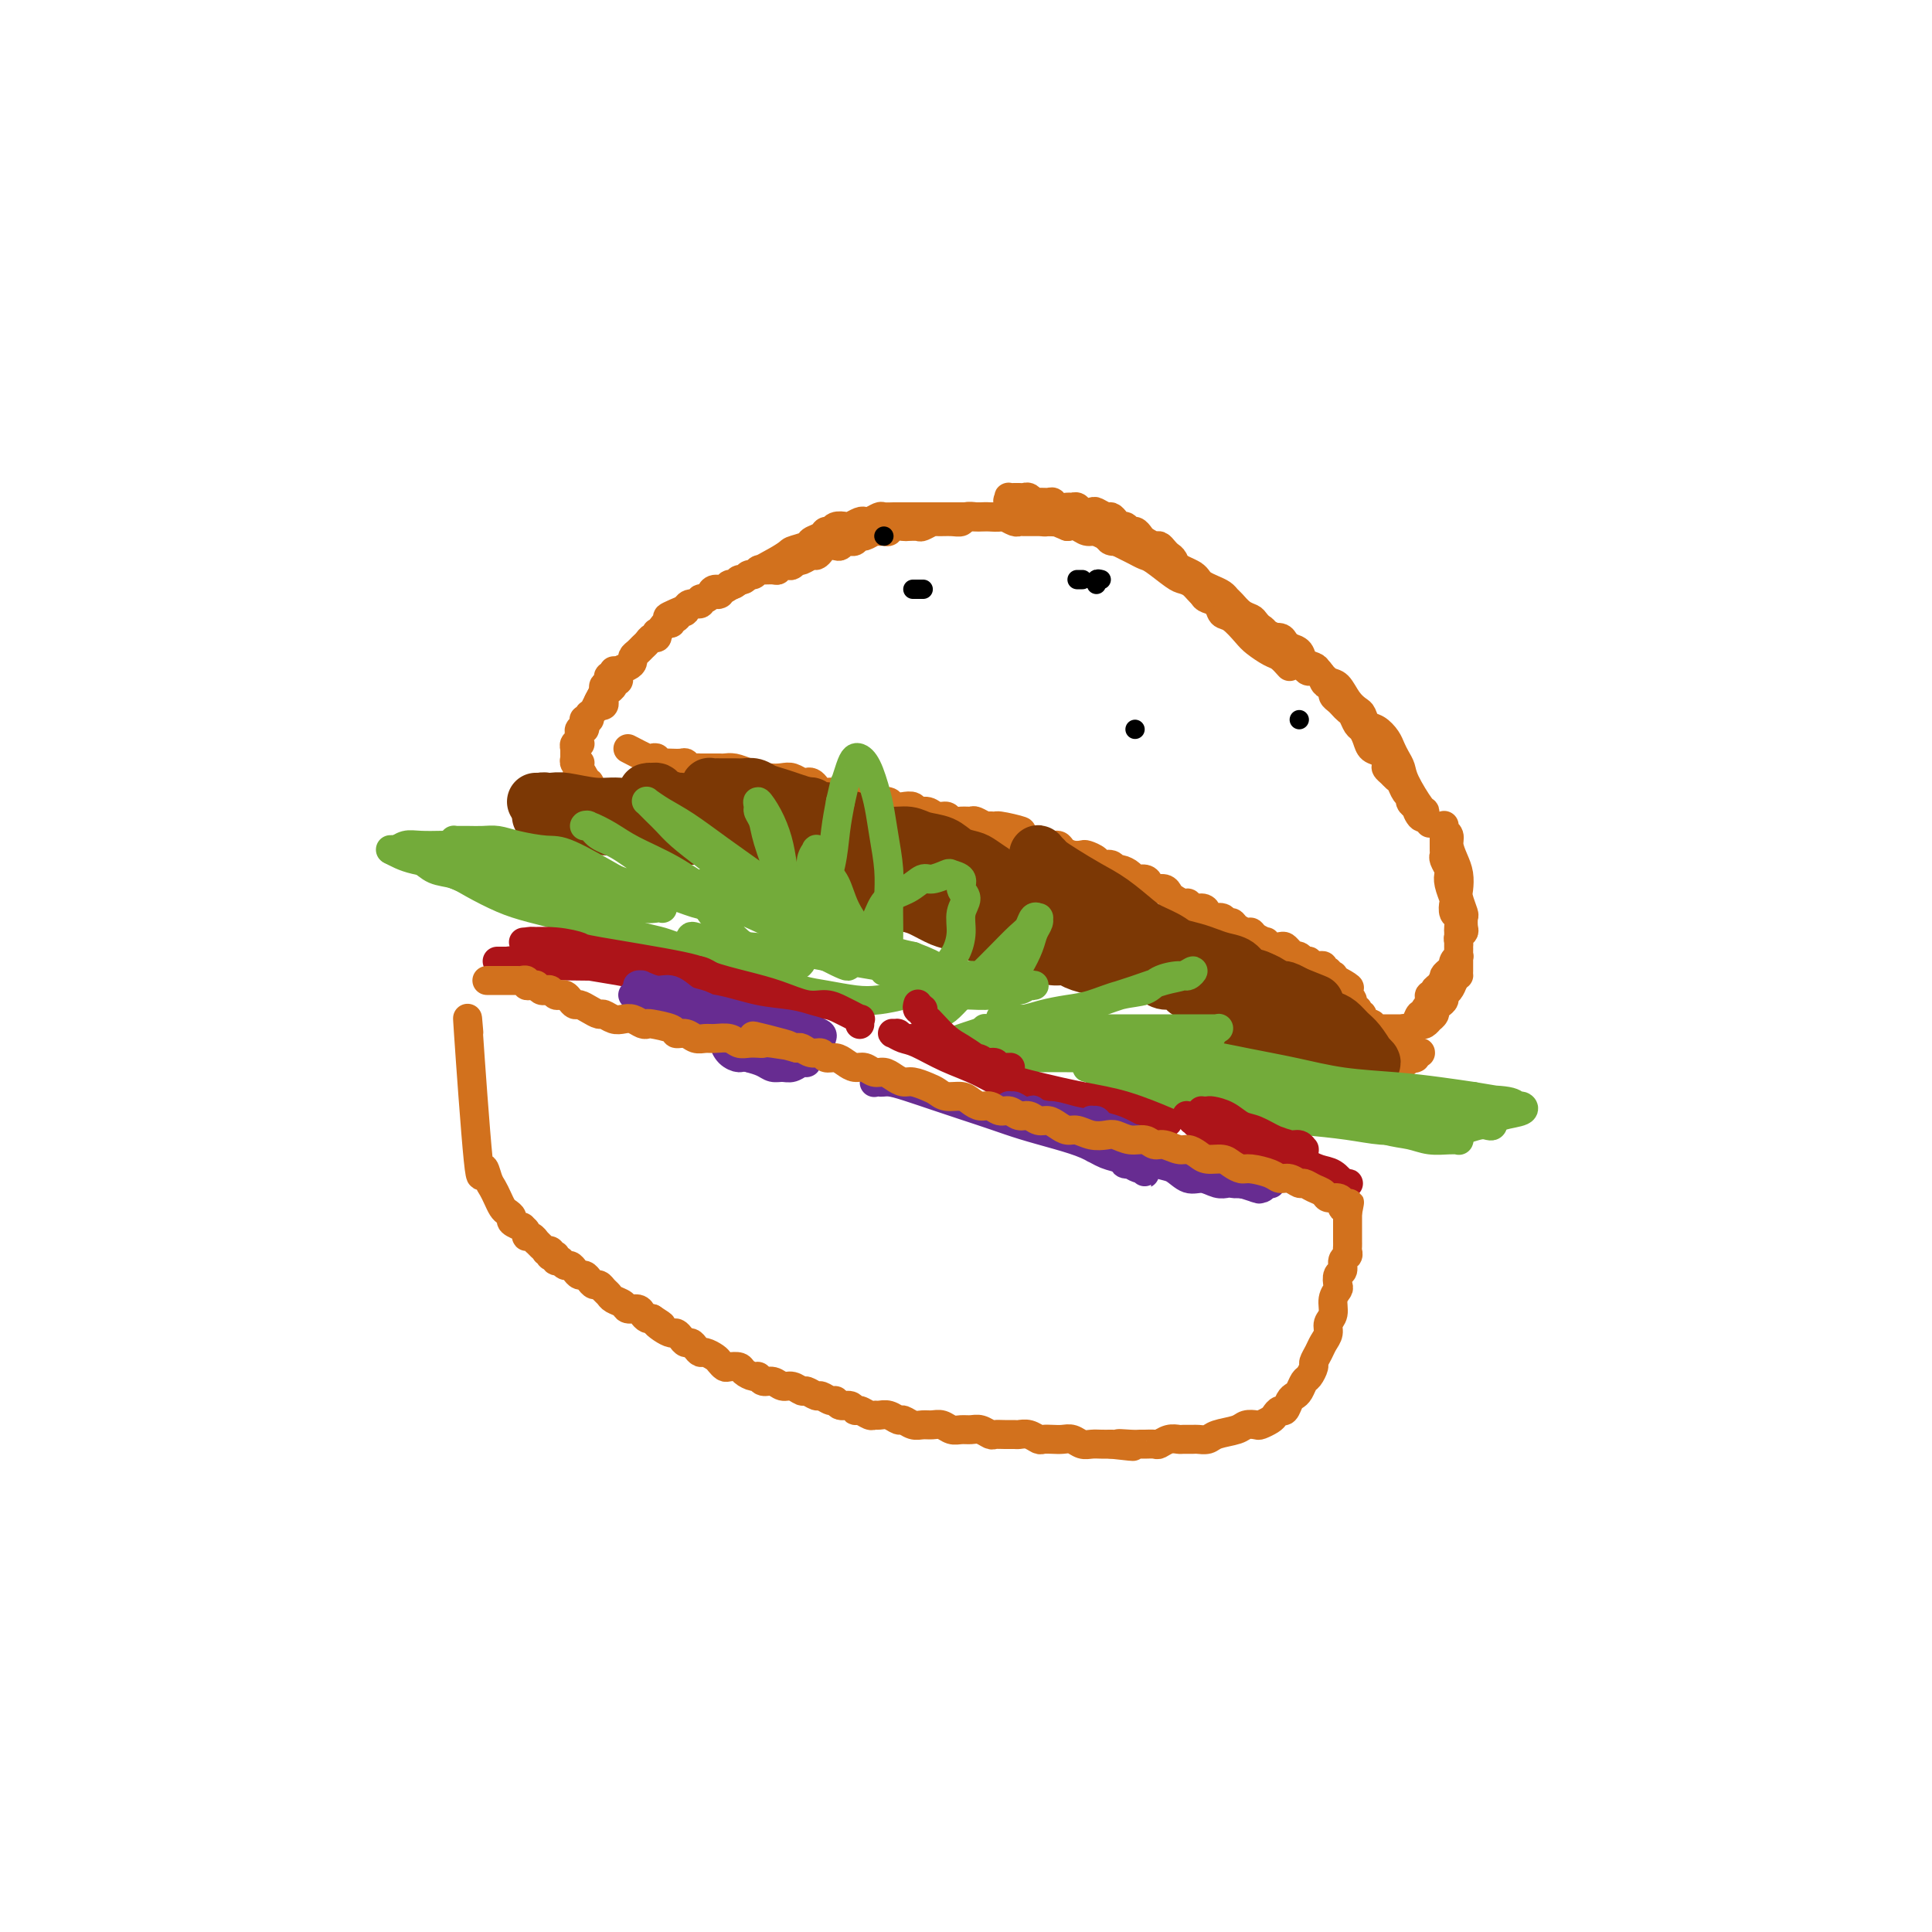 <svg viewBox='0 0 400 400' version='1.1' xmlns='http://www.w3.org/2000/svg' xmlns:xlink='http://www.w3.org/1999/xlink'><g fill='none' stroke='#D2711D' stroke-width='6' stroke-linecap='round' stroke-linejoin='round'><path d='M146,124c0.678,-0.408 1.356,-0.816 2,-1c0.644,-0.184 1.255,-0.143 1,0c-0.255,0.143 -1.377,0.389 1,-1c2.377,-1.389 8.251,-4.413 11,-6c2.749,-1.587 2.372,-1.736 3,-2c0.628,-0.264 2.263,-0.644 3,-1c0.737,-0.356 0.578,-0.687 1,-1c0.422,-0.313 1.427,-0.606 2,-1c0.573,-0.394 0.716,-0.889 1,-1c0.284,-0.111 0.710,0.163 1,0c0.290,-0.163 0.445,-0.762 1,-1c0.555,-0.238 1.510,-0.115 2,0c0.490,0.115 0.517,0.223 1,0c0.483,-0.223 1.424,-0.778 2,-1c0.576,-0.222 0.788,-0.112 1,0c0.212,0.112 0.424,0.226 1,0c0.576,-0.226 1.516,-0.793 2,-1c0.484,-0.207 0.511,-0.056 1,0c0.489,0.056 1.440,0.015 2,0c0.560,-0.015 0.730,-0.004 1,0c0.270,0.004 0.638,0.001 1,0c0.362,-0.001 0.716,-0.000 1,0c0.284,0.000 0.499,0.000 1,0c0.501,-0.000 1.290,-0.000 2,0c0.710,0.000 1.341,0.000 2,0c0.659,-0.000 1.345,-0.000 2,0c0.655,0.000 1.279,0.000 2,0c0.721,-0.000 1.540,-0.000 2,0c0.460,0.000 0.561,0.000 1,0c0.439,-0.000 1.216,-0.001 2,0c0.784,0.001 1.576,0.004 2,0c0.424,-0.004 0.481,-0.015 1,0c0.519,0.015 1.500,0.057 2,0c0.500,-0.057 0.519,-0.211 1,0c0.481,0.211 1.423,0.789 2,1c0.577,0.211 0.789,0.057 1,0c0.211,-0.057 0.421,-0.015 1,0c0.579,0.015 1.526,0.004 2,0c0.474,-0.004 0.474,-0.001 1,0c0.526,0.001 1.579,0.000 2,0c0.421,-0.000 0.211,-0.000 0,0'/><path d='M267,138c-0.699,-0.783 -1.398,-1.565 -2,-2c-0.602,-0.435 -1.107,-0.521 -2,-1c-0.893,-0.479 -2.175,-1.350 -3,-2c-0.825,-0.650 -1.195,-1.077 -2,-2c-0.805,-0.923 -2.047,-2.340 -3,-3c-0.953,-0.660 -1.617,-0.562 -2,-1c-0.383,-0.438 -0.484,-1.413 -1,-2c-0.516,-0.587 -1.447,-0.788 -2,-1c-0.553,-0.212 -0.729,-0.437 -1,-1c-0.271,-0.563 -0.636,-1.464 -1,-2c-0.364,-0.536 -0.728,-0.707 -1,-1c-0.272,-0.293 -0.454,-0.708 -1,-1c-0.546,-0.292 -1.456,-0.460 -2,-1c-0.544,-0.540 -0.722,-1.450 -1,-2c-0.278,-0.550 -0.656,-0.739 -1,-1c-0.344,-0.261 -0.656,-0.594 -1,-1c-0.344,-0.406 -0.722,-0.883 -1,-1c-0.278,-0.117 -0.456,0.127 -1,0c-0.544,-0.127 -1.455,-0.627 -2,-1c-0.545,-0.373 -0.723,-0.621 -1,-1c-0.277,-0.379 -0.651,-0.889 -1,-1c-0.349,-0.111 -0.671,0.176 -1,0c-0.329,-0.176 -0.664,-0.817 -1,-1c-0.336,-0.183 -0.671,0.091 -1,0c-0.329,-0.091 -0.650,-0.546 -1,-1c-0.350,-0.454 -0.727,-0.905 -1,-1c-0.273,-0.095 -0.440,0.167 -1,0c-0.560,-0.167 -1.512,-0.763 -2,-1c-0.488,-0.237 -0.511,-0.116 -1,0c-0.489,0.116 -1.444,0.228 -2,0c-0.556,-0.228 -0.712,-0.797 -1,-1c-0.288,-0.203 -0.706,-0.040 -1,0c-0.294,0.040 -0.464,-0.042 -1,0c-0.536,0.042 -1.439,0.208 -2,0c-0.561,-0.208 -0.780,-0.792 -1,-1c-0.220,-0.208 -0.440,-0.042 -1,0c-0.560,0.042 -1.459,-0.041 -2,0c-0.541,0.041 -0.723,0.207 -1,0c-0.277,-0.207 -0.648,-0.788 -1,-1c-0.352,-0.212 -0.686,-0.057 -1,0c-0.314,0.057 -0.607,0.014 -1,0c-0.393,-0.014 -0.887,-0.001 -1,0c-0.113,0.001 0.155,-0.010 0,0c-0.155,0.010 -0.734,0.041 -1,0c-0.266,-0.041 -0.219,-0.155 0,0c0.219,0.155 0.609,0.577 1,1'/><path d='M210,104c-2.968,-0.528 -0.386,-0.349 1,0c1.386,0.349 1.578,0.867 2,1c0.422,0.133 1.075,-0.119 2,0c0.925,0.119 2.120,0.609 3,1c0.880,0.391 1.443,0.682 2,1c0.557,0.318 1.108,0.663 2,1c0.892,0.337 2.126,0.668 3,1c0.874,0.332 1.389,0.666 2,1c0.611,0.334 1.319,0.667 2,1c0.681,0.333 1.335,0.664 2,1c0.665,0.336 1.340,0.675 2,1c0.660,0.325 1.303,0.637 2,1c0.697,0.363 1.447,0.779 2,1c0.553,0.221 0.910,0.248 2,1c1.090,0.752 2.912,2.229 4,3c1.088,0.771 1.442,0.838 2,1c0.558,0.162 1.319,0.421 2,1c0.681,0.579 1.281,1.477 2,2c0.719,0.523 1.558,0.670 2,1c0.442,0.330 0.486,0.844 1,1c0.514,0.156 1.499,-0.046 2,0c0.501,0.046 0.519,0.341 1,1c0.481,0.659 1.424,1.682 2,2c0.576,0.318 0.783,-0.068 1,0c0.217,0.068 0.443,0.592 1,1c0.557,0.408 1.445,0.701 2,1c0.555,0.299 0.779,0.605 1,1c0.221,0.395 0.440,0.879 1,1c0.560,0.121 1.460,-0.122 2,0c0.540,0.122 0.718,0.610 1,1c0.282,0.390 0.667,0.681 1,1c0.333,0.319 0.613,0.664 1,1c0.387,0.336 0.881,0.663 1,1c0.119,0.337 -0.137,0.686 0,1c0.137,0.314 0.666,0.595 1,1c0.334,0.405 0.472,0.935 1,1c0.528,0.065 1.447,-0.333 2,0c0.553,0.333 0.740,1.399 1,2c0.260,0.601 0.595,0.738 1,1c0.405,0.262 0.882,0.648 1,1c0.118,0.352 -0.123,0.671 0,1c0.123,0.329 0.610,0.670 1,1c0.390,0.330 0.682,0.651 1,1c0.318,0.349 0.663,0.726 1,1c0.337,0.274 0.667,0.445 1,1c0.333,0.555 0.670,1.496 1,2c0.330,0.504 0.653,0.573 1,1c0.347,0.427 0.719,1.214 1,2c0.281,0.786 0.471,1.573 1,2c0.529,0.427 1.399,0.496 2,1c0.601,0.504 0.935,1.443 1,2c0.065,0.557 -0.137,0.730 0,1c0.137,0.270 0.615,0.636 1,1c0.385,0.364 0.677,0.728 1,1c0.323,0.272 0.678,0.454 1,1c0.322,0.546 0.611,1.456 1,2c0.389,0.544 0.877,0.723 1,1c0.123,0.277 -0.121,0.651 0,1c0.121,0.349 0.606,0.671 1,1c0.394,0.329 0.697,0.664 1,1'/><path d='M294,168c4.348,5.354 1.218,1.238 0,0c-1.218,-1.238 -0.522,0.401 0,1c0.522,0.599 0.872,0.156 1,0c0.128,-0.156 0.033,-0.027 0,0c-0.033,0.027 -0.005,-0.047 0,0c0.005,0.047 -0.012,0.217 0,0c0.012,-0.217 0.053,-0.821 0,-1c-0.053,-0.179 -0.199,0.065 -1,-1c-0.801,-1.065 -2.255,-3.440 -3,-5c-0.745,-1.560 -0.780,-2.306 -1,-3c-0.220,-0.694 -0.626,-1.337 -1,-2c-0.374,-0.663 -0.716,-1.347 -1,-2c-0.284,-0.653 -0.509,-1.274 -1,-2c-0.491,-0.726 -1.248,-1.558 -2,-2c-0.752,-0.442 -1.500,-0.493 -2,-1c-0.500,-0.507 -0.753,-1.469 -1,-2c-0.247,-0.531 -0.490,-0.632 -1,-1c-0.510,-0.368 -1.287,-1.002 -2,-2c-0.713,-0.998 -1.361,-2.360 -2,-3c-0.639,-0.640 -1.270,-0.556 -2,-1c-0.730,-0.444 -1.560,-1.414 -2,-2c-0.440,-0.586 -0.489,-0.787 -1,-1c-0.511,-0.213 -1.484,-0.439 -2,-1c-0.516,-0.561 -0.575,-1.459 -1,-2c-0.425,-0.541 -1.217,-0.726 -2,-1c-0.783,-0.274 -1.557,-0.637 -2,-1c-0.443,-0.363 -0.555,-0.726 -1,-1c-0.445,-0.274 -1.222,-0.458 -2,-1c-0.778,-0.542 -1.557,-1.440 -2,-2c-0.443,-0.560 -0.552,-0.780 -1,-1c-0.448,-0.220 -1.236,-0.440 -2,-1c-0.764,-0.560 -1.504,-1.459 -2,-2c-0.496,-0.541 -0.749,-0.722 -1,-1c-0.251,-0.278 -0.500,-0.652 -1,-1c-0.500,-0.348 -1.250,-0.671 -2,-1c-0.750,-0.329 -1.499,-0.666 -2,-1c-0.501,-0.334 -0.754,-0.667 -1,-1c-0.246,-0.333 -0.485,-0.667 -1,-1c-0.515,-0.333 -1.307,-0.666 -2,-1c-0.693,-0.334 -1.289,-0.668 -2,-1c-0.711,-0.332 -1.539,-0.662 -2,-1c-0.461,-0.338 -0.557,-0.683 -1,-1c-0.443,-0.317 -1.235,-0.607 -2,-1c-0.765,-0.393 -1.504,-0.889 -2,-1c-0.496,-0.111 -0.748,0.164 -1,0c-0.252,-0.164 -0.504,-0.766 -1,-1c-0.496,-0.234 -1.235,-0.100 -2,0c-0.765,0.100 -1.556,0.167 -2,0c-0.444,-0.167 -0.542,-0.567 -1,-1c-0.458,-0.433 -1.277,-0.900 -2,-1c-0.723,-0.100 -1.348,0.165 -2,0c-0.652,-0.165 -1.329,-0.762 -2,-1c-0.671,-0.238 -1.335,-0.119 -2,0'/><path d='M221,109c-4.362,-1.769 -2.267,-1.191 -2,-1c0.267,0.191 -1.293,-0.005 -2,0c-0.707,0.005 -0.559,0.211 -1,0c-0.441,-0.211 -1.469,-0.837 -2,-1c-0.531,-0.163 -0.565,0.138 -1,0c-0.435,-0.138 -1.272,-0.717 -2,-1c-0.728,-0.283 -1.346,-0.272 -2,0c-0.654,0.272 -1.345,0.804 -2,1c-0.655,0.196 -1.274,0.056 -2,0c-0.726,-0.056 -1.558,-0.029 -2,0c-0.442,0.029 -0.493,0.061 -1,0c-0.507,-0.061 -1.468,-0.213 -2,0c-0.532,0.213 -0.633,0.793 -1,1c-0.367,0.207 -1.000,0.041 -2,0c-1.000,-0.041 -2.366,0.041 -3,0c-0.634,-0.041 -0.536,-0.207 -1,0c-0.464,0.207 -1.490,0.786 -2,1c-0.510,0.214 -0.504,0.061 -1,0c-0.496,-0.061 -1.495,-0.031 -2,0c-0.505,0.031 -0.517,0.061 -1,0c-0.483,-0.061 -1.438,-0.214 -2,0c-0.562,0.214 -0.732,0.793 -1,1c-0.268,0.207 -0.635,0.040 -1,0c-0.365,-0.040 -0.728,0.045 -1,0c-0.272,-0.045 -0.454,-0.222 -1,0c-0.546,0.222 -1.456,0.843 -2,1c-0.544,0.157 -0.723,-0.150 -1,0c-0.277,0.150 -0.650,0.758 -1,1c-0.350,0.242 -0.675,0.117 -1,0c-0.325,-0.117 -0.650,-0.225 -1,0c-0.350,0.225 -0.724,0.782 -1,1c-0.276,0.218 -0.454,0.096 -1,0c-0.546,-0.096 -1.459,-0.166 -2,0c-0.541,0.166 -0.709,0.566 -1,1c-0.291,0.434 -0.704,0.900 -1,1c-0.296,0.100 -0.475,-0.166 -1,0c-0.525,0.166 -1.396,0.763 -2,1c-0.604,0.237 -0.940,0.115 -1,0c-0.060,-0.115 0.156,-0.223 0,0c-0.156,0.223 -0.685,0.778 -1,1c-0.315,0.222 -0.417,0.112 -1,0c-0.583,-0.112 -1.648,-0.227 -2,0c-0.352,0.227 0.008,0.797 0,1c-0.008,0.203 -0.383,0.039 -1,0c-0.617,-0.039 -1.475,0.046 -2,0c-0.525,-0.046 -0.718,-0.224 -1,0c-0.282,0.224 -0.653,0.849 -1,1c-0.347,0.151 -0.671,-0.171 -1,0c-0.329,0.171 -0.665,0.834 -1,1c-0.335,0.166 -0.671,-0.167 -1,0c-0.329,0.167 -0.652,0.832 -1,1c-0.348,0.168 -0.723,-0.161 -1,0c-0.277,0.161 -0.457,0.813 -1,1c-0.543,0.187 -1.450,-0.089 -2,0c-0.550,0.089 -0.742,0.545 -1,1c-0.258,0.455 -0.580,0.909 -1,1c-0.420,0.091 -0.937,-0.182 -1,0c-0.063,0.182 0.329,0.818 0,1c-0.329,0.182 -1.380,-0.091 -2,0c-0.620,0.091 -0.810,0.545 -1,1'/><path d='M142,126c-6.890,2.874 -2.616,1.559 -1,1c1.616,-0.559 0.574,-0.361 0,0c-0.574,0.361 -0.678,0.884 -1,1c-0.322,0.116 -0.860,-0.175 -1,0c-0.140,0.175 0.120,0.816 0,1c-0.120,0.184 -0.620,-0.090 -1,0c-0.380,0.090 -0.641,0.545 -1,1c-0.359,0.455 -0.817,0.909 -1,1c-0.183,0.091 -0.091,-0.183 0,0c0.091,0.183 0.179,0.823 0,1c-0.179,0.177 -0.626,-0.107 -1,0c-0.374,0.107 -0.674,0.606 -1,1c-0.326,0.394 -0.678,0.683 -1,1c-0.322,0.317 -0.616,0.662 -1,1c-0.384,0.338 -0.859,0.669 -1,1c-0.141,0.331 0.053,0.662 0,1c-0.053,0.338 -0.353,0.683 -1,1c-0.647,0.317 -1.642,0.606 -2,1c-0.358,0.394 -0.081,0.893 0,1c0.081,0.107 -0.035,-0.178 0,0c0.035,0.178 0.219,0.818 0,1c-0.219,0.182 -0.842,-0.096 -1,0c-0.158,0.096 0.150,0.566 0,1c-0.150,0.434 -0.758,0.833 -1,1c-0.242,0.167 -0.117,0.101 0,0c0.117,-0.101 0.227,-0.238 0,0c-0.227,0.238 -0.792,0.852 -1,1c-0.208,0.148 -0.060,-0.171 0,0c0.060,0.171 0.030,0.830 0,1c-0.030,0.170 -0.061,-0.150 0,0c0.061,0.150 0.212,0.769 0,1c-0.212,0.231 -0.789,0.076 -1,0c-0.211,-0.076 -0.058,-0.071 0,0c0.058,0.071 0.020,0.208 0,0c-0.020,-0.208 -0.020,-0.763 0,-1c0.020,-0.237 0.062,-0.157 0,0c-0.062,0.157 -0.228,0.392 0,0c0.228,-0.392 0.849,-1.412 1,-2c0.151,-0.588 -0.170,-0.745 0,-1c0.170,-0.255 0.830,-0.608 1,-1c0.170,-0.392 -0.151,-0.823 0,-1c0.151,-0.177 0.772,-0.099 1,0c0.228,0.099 0.061,0.219 0,0c-0.061,-0.219 -0.018,-0.777 0,-1c0.018,-0.223 0.009,-0.112 0,0'/><path d='M127,139c0.297,-0.538 0.038,0.618 0,1c-0.038,0.382 0.143,-0.009 0,0c-0.143,0.009 -0.612,0.418 -1,1c-0.388,0.582 -0.696,1.337 -1,2c-0.304,0.663 -0.603,1.235 -1,2c-0.397,0.765 -0.891,1.722 -1,2c-0.109,0.278 0.167,-0.123 0,0c-0.167,0.123 -0.776,0.769 -1,1c-0.224,0.231 -0.064,0.048 0,0c0.064,-0.048 0.031,0.040 0,0c-0.031,-0.040 -0.061,-0.207 0,0c0.061,0.207 0.212,0.786 0,1c-0.212,0.214 -0.789,0.061 -1,0c-0.211,-0.061 -0.057,-0.030 0,0c0.057,0.030 0.015,0.061 0,0c-0.015,-0.061 -0.004,-0.212 0,0c0.004,0.212 0.001,0.788 0,1c-0.001,0.212 0.001,0.061 0,0c-0.001,-0.061 -0.004,-0.031 0,0c0.004,0.031 0.015,0.065 0,0c-0.015,-0.065 -0.057,-0.229 0,0c0.057,0.229 0.211,0.850 0,1c-0.211,0.150 -0.789,-0.170 -1,0c-0.211,0.170 -0.057,0.830 0,1c0.057,0.170 0.015,-0.152 0,0c-0.015,0.152 -0.004,0.777 0,1c0.004,0.223 0.001,0.046 0,0c-0.001,-0.046 0.001,0.041 0,0c-0.001,-0.041 -0.004,-0.208 0,0c0.004,0.208 0.015,0.792 0,1c-0.015,0.208 -0.057,0.042 0,0c0.057,-0.042 0.211,0.042 0,0c-0.211,-0.042 -0.789,-0.208 -1,0c-0.211,0.208 -0.057,0.792 0,1c0.057,0.208 0.015,0.042 0,0c-0.015,-0.042 -0.004,0.040 0,0c0.004,-0.040 0.001,-0.203 0,0c-0.001,0.203 -0.000,0.773 0,1c0.000,0.227 0.000,0.112 0,0c-0.000,-0.112 -0.001,-0.223 0,0c0.001,0.223 0.004,0.778 0,1c-0.004,0.222 -0.015,0.111 0,0c0.015,-0.111 0.057,-0.223 0,0c-0.057,0.223 -0.211,0.781 0,1c0.211,0.219 0.788,0.097 1,0c0.212,-0.097 0.061,-0.171 0,0c-0.061,0.171 -0.030,0.585 0,1'/><path d='M120,159c-1.144,3.261 -0.504,1.414 0,1c0.504,-0.414 0.871,0.606 1,1c0.129,0.394 0.021,0.162 0,0c-0.021,-0.162 0.046,-0.255 0,0c-0.046,0.255 -0.204,0.857 0,1c0.204,0.143 0.772,-0.173 1,0c0.228,0.173 0.118,0.835 0,1c-0.118,0.165 -0.242,-0.166 0,0c0.242,0.166 0.850,0.828 1,1c0.150,0.172 -0.157,-0.146 0,0c0.157,0.146 0.778,0.757 1,1c0.222,0.243 0.044,0.118 0,0c-0.044,-0.118 0.045,-0.229 0,0c-0.045,0.229 -0.223,0.797 0,1c0.223,0.203 0.848,0.041 1,0c0.152,-0.041 -0.171,0.041 0,0c0.171,-0.041 0.834,-0.203 1,0c0.166,0.203 -0.166,0.773 0,1c0.166,0.227 0.828,0.113 1,0c0.172,-0.113 -0.147,-0.224 0,0c0.147,0.224 0.760,0.782 1,1c0.240,0.218 0.106,0.096 0,0c-0.106,-0.096 -0.186,-0.166 0,0c0.186,0.166 0.637,0.566 1,1c0.363,0.434 0.637,0.901 1,1c0.363,0.099 0.815,-0.169 1,0c0.185,0.169 0.102,0.776 0,1c-0.102,0.224 -0.225,0.064 0,0c0.225,-0.064 0.796,-0.031 1,0c0.204,0.031 0.041,0.061 0,0c-0.041,-0.061 0.042,-0.213 0,0c-0.042,0.213 -0.207,0.789 0,1c0.207,0.211 0.787,0.055 1,0c0.213,-0.055 0.061,-0.011 0,0c-0.061,0.011 -0.030,-0.011 0,0c0.030,0.011 0.061,0.056 0,0c-0.061,-0.056 -0.212,-0.211 0,0c0.212,0.211 0.789,0.789 1,1c0.211,0.211 0.057,0.057 0,0c-0.057,-0.057 -0.016,-0.015 0,0c0.016,0.015 0.008,0.004 0,0c-0.008,-0.004 -0.016,-0.001 0,0c0.016,0.001 0.057,-0.001 0,0c-0.057,0.001 -0.211,0.004 0,0c0.211,-0.004 0.789,-0.015 1,0c0.211,0.015 0.057,0.056 0,0c-0.057,-0.056 -0.015,-0.207 0,0c0.015,0.207 0.004,0.774 0,1c-0.004,0.226 -0.002,0.113 0,0'/><path d='M135,174c2.260,2.316 0.410,0.607 0,0c-0.410,-0.607 0.620,-0.110 1,0c0.380,0.110 0.109,-0.167 0,0c-0.109,0.167 -0.057,0.777 0,1c0.057,0.223 0.118,0.060 0,0c-0.118,-0.060 -0.416,-0.016 0,0c0.416,0.016 1.548,0.005 2,0c0.452,-0.005 0.226,-0.002 0,0'/><path d='M130,155c1.609,0.837 3.217,1.674 4,2c0.783,0.326 0.740,0.140 1,0c0.260,-0.140 0.824,-0.234 1,0c0.176,0.234 -0.037,0.795 0,1c0.037,0.205 0.325,0.054 1,0c0.675,-0.054 1.739,-0.011 2,0c0.261,0.011 -0.281,-0.011 0,0c0.281,0.011 1.385,0.056 2,0c0.615,-0.056 0.742,-0.211 1,0c0.258,0.211 0.646,0.789 1,1c0.354,0.211 0.672,0.057 1,0c0.328,-0.057 0.665,-0.015 1,0c0.335,0.015 0.666,0.004 1,0c0.334,-0.004 0.669,-0.002 1,0c0.331,0.002 0.657,0.003 1,0c0.343,-0.003 0.703,-0.011 1,0c0.297,0.011 0.530,0.042 1,0c0.470,-0.042 1.175,-0.156 2,0c0.825,0.156 1.769,0.581 3,1c1.231,0.419 2.750,0.830 4,1c1.250,0.170 2.233,0.097 3,0c0.767,-0.097 1.319,-0.219 2,0c0.681,0.219 1.491,0.781 2,1c0.509,0.219 0.718,0.097 1,0c0.282,-0.097 0.639,-0.169 1,0c0.361,0.169 0.727,0.580 1,1c0.273,0.420 0.453,0.848 1,1c0.547,0.152 1.460,0.026 2,0c0.540,-0.026 0.708,0.046 1,0c0.292,-0.046 0.707,-0.209 1,0c0.293,0.209 0.464,0.792 1,1c0.536,0.208 1.438,0.042 2,0c0.562,-0.042 0.784,0.040 1,0c0.216,-0.040 0.424,-0.203 1,0c0.576,0.203 1.519,0.773 2,1c0.481,0.227 0.500,0.112 1,0c0.500,-0.112 1.481,-0.222 2,0c0.519,0.222 0.576,0.776 1,1c0.424,0.224 1.216,0.117 2,0c0.784,-0.117 1.562,-0.242 2,0c0.438,0.242 0.536,0.853 1,1c0.464,0.147 1.293,-0.171 2,0c0.707,0.171 1.293,0.831 2,1c0.707,0.169 1.536,-0.152 2,0c0.464,0.152 0.562,0.776 1,1c0.438,0.224 1.217,0.046 2,0c0.783,-0.046 1.571,0.039 2,0c0.429,-0.039 0.500,-0.203 1,0c0.500,0.203 1.429,0.772 2,1c0.571,0.228 0.786,0.114 1,0'/><path d='M205,171c11.936,2.371 4.276,0.300 2,0c-2.276,-0.300 0.833,1.173 3,2c2.167,0.827 3.392,1.009 4,1c0.608,-0.009 0.599,-0.209 1,0c0.401,0.209 1.211,0.827 2,1c0.789,0.173 1.558,-0.098 2,0c0.442,0.098 0.556,0.565 1,1c0.444,0.435 1.217,0.839 2,1c0.783,0.161 1.575,0.081 2,0c0.425,-0.081 0.481,-0.161 1,0c0.519,0.161 1.500,0.564 2,1c0.500,0.436 0.519,0.904 1,1c0.481,0.096 1.423,-0.181 2,0c0.577,0.181 0.788,0.818 1,1c0.212,0.182 0.424,-0.092 1,0c0.576,0.092 1.515,0.551 2,1c0.485,0.449 0.515,0.890 1,1c0.485,0.110 1.426,-0.111 2,0c0.574,0.111 0.783,0.554 1,1c0.217,0.446 0.443,0.894 1,1c0.557,0.106 1.445,-0.130 2,0c0.555,0.130 0.778,0.627 1,1c0.222,0.373 0.444,0.621 1,1c0.556,0.379 1.444,0.889 2,1c0.556,0.111 0.778,-0.176 1,0c0.222,0.176 0.445,0.817 1,1c0.555,0.183 1.444,-0.091 2,0c0.556,0.091 0.779,0.545 1,1c0.221,0.455 0.439,0.909 1,1c0.561,0.091 1.463,-0.182 2,0c0.537,0.182 0.707,0.819 1,1c0.293,0.181 0.707,-0.092 1,0c0.293,0.092 0.464,0.551 1,1c0.536,0.449 1.435,0.890 2,1c0.565,0.110 0.794,-0.110 1,0c0.206,0.110 0.388,0.552 1,1c0.612,0.448 1.656,0.904 2,1c0.344,0.096 -0.010,-0.168 0,0c0.010,0.168 0.385,0.767 1,1c0.615,0.233 1.470,0.101 2,0c0.530,-0.101 0.733,-0.172 1,0c0.267,0.172 0.596,0.586 1,1c0.404,0.414 0.883,0.828 1,1c0.117,0.172 -0.127,0.102 0,0c0.127,-0.102 0.625,-0.238 1,0c0.375,0.238 0.626,0.848 1,1c0.374,0.152 0.870,-0.155 1,0c0.130,0.155 -0.105,0.773 0,1c0.105,0.227 0.549,0.065 1,0c0.451,-0.065 0.910,-0.032 1,0c0.090,0.032 -0.187,0.065 0,0c0.187,-0.065 0.838,-0.227 1,0c0.162,0.227 -0.167,0.845 0,1c0.167,0.155 0.829,-0.152 1,0c0.171,0.152 -0.150,0.762 0,1c0.150,0.238 0.771,0.102 1,0c0.229,-0.102 0.065,-0.172 0,0c-0.065,0.172 -0.033,0.586 0,1'/><path d='M276,203c6.211,3.140 2.238,0.490 1,0c-1.238,-0.490 0.261,1.179 1,2c0.739,0.821 0.720,0.793 1,1c0.280,0.207 0.859,0.648 1,1c0.141,0.352 -0.154,0.615 0,1c0.154,0.385 0.759,0.891 1,1c0.241,0.109 0.117,-0.181 0,0c-0.117,0.181 -0.229,0.832 0,1c0.229,0.168 0.797,-0.147 1,0c0.203,0.147 0.041,0.757 0,1c-0.041,0.243 0.041,0.118 0,0c-0.041,-0.118 -0.203,-0.228 0,0c0.203,0.228 0.773,0.793 1,1c0.227,0.207 0.112,0.054 0,0c-0.112,-0.054 -0.223,-0.011 0,0c0.223,0.011 0.778,-0.011 1,0c0.222,0.011 0.112,0.056 0,0c-0.112,-0.056 -0.226,-0.211 0,0c0.226,0.211 0.793,0.789 1,1c0.207,0.211 0.055,0.057 0,0c-0.055,-0.057 -0.015,-0.015 0,0c0.015,0.015 0.003,0.004 0,0c-0.003,-0.004 0.003,-0.001 0,0c-0.003,0.001 -0.016,0.000 0,0c0.016,-0.000 0.061,-0.000 0,0c-0.061,0.000 -0.228,0.000 0,0c0.228,-0.000 0.849,-0.000 1,0c0.151,0.000 -0.170,0.000 0,0c0.170,-0.000 0.829,-0.000 1,0c0.171,0.000 -0.147,0.000 0,0c0.147,-0.000 0.761,-0.000 1,0c0.239,0.000 0.105,0.000 0,0c-0.105,-0.000 -0.182,-0.000 0,0c0.182,0.000 0.622,0.001 1,0c0.378,-0.001 0.693,-0.004 1,0c0.307,0.004 0.607,0.015 1,0c0.393,-0.015 0.878,-0.055 1,0c0.122,0.055 -0.121,0.207 0,0c0.121,-0.207 0.606,-0.773 1,-1c0.394,-0.227 0.698,-0.116 1,0c0.302,0.116 0.602,0.238 1,0c0.398,-0.238 0.894,-0.837 1,-1c0.106,-0.163 -0.178,0.111 0,0c0.178,-0.111 0.817,-0.607 1,-1c0.183,-0.393 -0.092,-0.682 0,-1c0.092,-0.318 0.549,-0.665 1,-1c0.451,-0.335 0.894,-0.657 1,-1c0.106,-0.343 -0.125,-0.708 0,-1c0.125,-0.292 0.607,-0.512 1,-1c0.393,-0.488 0.696,-1.244 1,-2'/><path d='M301,203c1.155,-1.571 1.041,-0.998 1,-1c-0.041,-0.002 -0.011,-0.578 0,-1c0.011,-0.422 0.003,-0.691 0,-1c-0.003,-0.309 -0.001,-0.659 0,-1c0.001,-0.341 0.000,-0.673 0,-1c-0.000,-0.327 -0.000,-0.650 0,-1c0.000,-0.350 0.001,-0.728 0,-1c-0.001,-0.272 -0.004,-0.439 0,-1c0.004,-0.561 0.015,-1.517 0,-2c-0.015,-0.483 -0.056,-0.495 0,-1c0.056,-0.505 0.207,-1.504 0,-2c-0.207,-0.496 -0.774,-0.490 -1,-1c-0.226,-0.510 -0.112,-1.536 0,-2c0.112,-0.464 0.222,-0.366 0,-1c-0.222,-0.634 -0.778,-2.001 -1,-3c-0.222,-0.999 -0.112,-1.630 0,-2c0.112,-0.370 0.226,-0.480 0,-1c-0.226,-0.520 -0.793,-1.450 -1,-2c-0.207,-0.550 -0.056,-0.721 0,-1c0.056,-0.279 0.015,-0.667 0,-1c-0.015,-0.333 -0.004,-0.611 0,-1c0.004,-0.389 0.001,-0.888 0,-1c-0.001,-0.112 -0.000,0.162 0,0c0.000,-0.162 0.000,-0.760 0,-1c-0.000,-0.240 -0.000,-0.121 0,0c0.000,0.121 -0.000,0.242 0,0c0.000,-0.242 0.000,-0.849 0,-1c-0.000,-0.151 -0.000,0.155 0,0c0.000,-0.155 0.000,-0.770 0,-1c-0.000,-0.230 -0.001,-0.076 0,0c0.001,0.076 0.004,0.075 0,0c-0.004,-0.075 -0.016,-0.225 0,0c0.016,0.225 0.060,0.826 0,1c-0.060,0.174 -0.223,-0.078 0,0c0.223,0.078 0.830,0.486 1,1c0.170,0.514 -0.099,1.133 0,2c0.099,0.867 0.566,1.980 1,3c0.434,1.020 0.834,1.946 1,3c0.166,1.054 0.097,2.237 0,3c-0.097,0.763 -0.221,1.108 0,2c0.221,0.892 0.788,2.333 1,3c0.212,0.667 0.071,0.560 0,1c-0.071,0.440 -0.072,1.428 0,2c0.072,0.572 0.215,0.727 0,1c-0.215,0.273 -0.790,0.664 -1,1c-0.210,0.336 -0.057,0.616 0,1c0.057,0.384 0.016,0.873 0,1c-0.016,0.127 -0.008,-0.107 0,0c0.008,0.107 0.016,0.554 0,1c-0.016,0.446 -0.056,0.889 0,1c0.056,0.111 0.208,-0.111 0,0c-0.208,0.111 -0.778,0.555 -1,1c-0.222,0.445 -0.098,0.893 0,1c0.098,0.107 0.171,-0.126 0,0c-0.171,0.126 -0.584,0.611 -1,1c-0.416,0.389 -0.833,0.683 -1,1c-0.167,0.317 -0.083,0.659 0,1'/><path d='M299,203c-0.576,2.117 -0.014,0.409 0,0c0.014,-0.409 -0.518,0.482 -1,1c-0.482,0.518 -0.914,0.665 -1,1c-0.086,0.335 0.174,0.860 0,1c-0.174,0.140 -0.783,-0.103 -1,0c-0.217,0.103 -0.043,0.554 0,1c0.043,0.446 -0.044,0.888 0,1c0.044,0.112 0.219,-0.107 0,0c-0.219,0.107 -0.833,0.540 -1,1c-0.167,0.460 0.114,0.946 0,1c-0.114,0.054 -0.623,-0.325 -1,0c-0.377,0.325 -0.623,1.354 -1,2c-0.377,0.646 -0.886,0.909 -1,1c-0.114,0.091 0.165,0.011 0,0c-0.165,-0.011 -0.776,0.049 -1,0c-0.224,-0.049 -0.063,-0.205 0,0c0.063,0.205 0.027,0.773 0,1c-0.027,0.227 -0.046,0.114 0,0c0.046,-0.114 0.156,-0.228 0,0c-0.156,0.228 -0.577,0.797 -1,1c-0.423,0.203 -0.849,0.040 -1,0c-0.151,-0.040 -0.027,0.042 0,0c0.027,-0.042 -0.045,-0.207 0,0c0.045,0.207 0.205,0.788 0,1c-0.205,0.212 -0.777,0.057 -1,0c-0.223,-0.057 -0.098,-0.015 0,0c0.098,0.015 0.170,0.004 0,0c-0.170,-0.004 -0.580,-0.001 -1,0c-0.420,0.001 -0.848,0.000 -1,0c-0.152,-0.000 -0.028,-0.000 0,0c0.028,0.000 -0.038,0.000 0,0c0.038,-0.000 0.182,-0.000 0,0c-0.182,0.000 -0.688,0.000 -1,0c-0.312,-0.000 -0.430,-0.000 -1,0c-0.570,0.000 -1.591,0.000 -2,0c-0.409,-0.000 -0.204,-0.000 0,0'/><path d='M289,219c-0.002,0.000 -0.005,0.000 0,0c0.005,-0.000 0.016,-0.000 0,0c-0.016,0.000 -0.061,0.000 0,0c0.061,-0.000 0.227,-0.000 0,0c-0.227,0.000 -0.849,0.000 -1,0c-0.151,-0.000 0.167,-0.001 0,0c-0.167,0.001 -0.818,0.004 -1,0c-0.182,-0.004 0.107,-0.016 0,0c-0.107,0.016 -0.608,0.061 -1,0c-0.392,-0.061 -0.674,-0.227 -1,0c-0.326,0.227 -0.695,0.849 -1,1c-0.305,0.151 -0.547,-0.167 -1,0c-0.453,0.167 -1.118,0.819 -2,1c-0.882,0.181 -1.980,-0.109 -3,0c-1.020,0.109 -1.961,0.618 -3,1c-1.039,0.382 -2.176,0.638 -3,1c-0.824,0.362 -1.335,0.829 -2,1c-0.665,0.171 -1.484,0.046 -2,0c-0.516,-0.046 -0.730,-0.011 -1,0c-0.270,0.011 -0.597,-0.001 -1,0c-0.403,0.001 -0.882,0.014 -1,0c-0.118,-0.014 0.127,-0.056 0,0c-0.127,0.056 -0.625,0.211 -1,0c-0.375,-0.211 -0.626,-0.788 -1,-1c-0.374,-0.212 -0.870,-0.061 -1,0c-0.130,0.061 0.105,0.030 0,0c-0.105,-0.030 -0.549,-0.060 -1,0c-0.451,0.060 -0.908,0.208 -1,0c-0.092,-0.208 0.182,-0.774 0,-1c-0.182,-0.226 -0.818,-0.113 -1,0c-0.182,0.113 0.091,0.226 0,0c-0.091,-0.226 -0.546,-0.793 -1,-1c-0.454,-0.207 -0.906,-0.056 -1,0c-0.094,0.056 0.171,0.016 0,0c-0.171,-0.016 -0.777,-0.008 -1,0c-0.223,0.008 -0.064,0.016 0,0c0.064,-0.016 0.031,-0.057 0,0c-0.031,0.057 -0.061,0.211 0,0c0.061,-0.211 0.212,-0.789 0,-1c-0.212,-0.211 -0.786,-0.056 -1,0c-0.214,0.056 -0.069,0.011 0,0c0.069,-0.011 0.063,0.011 0,0c-0.063,-0.011 -0.182,-0.056 0,0c0.182,0.056 0.665,0.211 1,0c0.335,-0.211 0.523,-0.789 1,-1c0.477,-0.211 1.244,-0.057 2,0c0.756,0.057 1.502,0.016 2,0c0.498,-0.016 0.749,-0.008 1,0'/><path d='M262,219c1.284,-0.087 1.495,0.695 2,1c0.505,0.305 1.305,0.134 2,0c0.695,-0.134 1.284,-0.232 2,0c0.716,0.232 1.558,0.793 2,1c0.442,0.207 0.485,0.059 1,0c0.515,-0.059 1.504,-0.030 2,0c0.496,0.030 0.500,0.061 1,0c0.500,-0.061 1.495,-0.212 2,0c0.505,0.212 0.520,0.789 1,1c0.480,0.211 1.424,0.058 2,0c0.576,-0.058 0.784,-0.019 1,0c0.216,0.019 0.439,0.019 1,0c0.561,-0.019 1.461,-0.058 2,0c0.539,0.058 0.718,0.212 1,0c0.282,-0.212 0.667,-0.789 1,-1c0.333,-0.211 0.615,-0.057 1,0c0.385,0.057 0.874,0.016 1,0c0.126,-0.016 -0.111,-0.008 0,0c0.111,0.008 0.568,0.016 1,0c0.432,-0.016 0.837,-0.056 1,0c0.163,0.056 0.085,0.207 0,0c-0.085,-0.207 -0.177,-0.774 0,-1c0.177,-0.226 0.622,-0.113 1,0c0.378,0.113 0.690,0.226 1,0c0.310,-0.226 0.618,-0.792 1,-1c0.382,-0.208 0.838,-0.060 1,0c0.162,0.060 0.029,0.030 0,0c-0.029,-0.030 0.045,-0.061 0,0c-0.045,0.061 -0.208,0.212 0,0c0.208,-0.212 0.788,-0.789 1,-1c0.212,-0.211 0.058,-0.057 0,0c-0.058,0.057 -0.019,0.015 0,0c0.019,-0.015 0.020,-0.004 0,0c-0.020,0.004 -0.060,-0.000 0,0c0.060,0.000 0.219,0.004 0,0c-0.219,-0.004 -0.816,-0.016 -1,0c-0.184,0.016 0.045,0.061 0,0c-0.045,-0.061 -0.364,-0.228 -1,0c-0.636,0.228 -1.589,0.849 -2,1c-0.411,0.151 -0.281,-0.170 -1,0c-0.719,0.170 -2.287,0.830 -3,1c-0.713,0.170 -0.572,-0.150 -1,0c-0.428,0.150 -1.424,0.771 -2,1c-0.576,0.229 -0.731,0.066 -1,0c-0.269,-0.066 -0.654,-0.036 -1,0c-0.346,0.036 -0.655,0.076 -1,0c-0.345,-0.076 -0.726,-0.269 -1,0c-0.274,0.269 -0.440,1.000 -1,1c-0.560,-0.000 -1.515,-0.732 -2,-1c-0.485,-0.268 -0.501,-0.072 -1,0c-0.499,0.072 -1.480,0.019 -2,0c-0.520,-0.019 -0.577,-0.006 -1,0c-0.423,0.006 -1.211,0.003 -2,0'/><path d='M270,221c-3.595,0.352 -1.584,0.230 -1,0c0.584,-0.230 -0.261,-0.570 -1,-1c-0.739,-0.430 -1.373,-0.950 -2,-1c-0.627,-0.050 -1.246,0.371 -2,0c-0.754,-0.371 -1.644,-1.535 -2,-2c-0.356,-0.465 -0.178,-0.233 0,0'/></g>
<g fill='none' stroke='#7C3805' stroke-width='12' stroke-linecap='round' stroke-linejoin='round'><path d='M165,167c-0.009,-0.000 -0.017,-0.000 0,0c0.017,0.000 0.060,0.000 0,0c-0.060,-0.000 -0.224,-0.001 0,0c0.224,0.001 0.834,0.004 1,0c0.166,-0.004 -0.114,-0.015 0,0c0.114,0.015 0.622,0.057 1,0c0.378,-0.057 0.626,-0.212 1,0c0.374,0.212 0.875,0.793 1,1c0.125,0.207 -0.125,0.040 0,0c0.125,-0.040 0.626,0.046 1,0c0.374,-0.046 0.621,-0.222 1,0c0.379,0.222 0.890,0.844 1,1c0.110,0.156 -0.181,-0.154 0,0c0.181,0.154 0.833,0.774 1,1c0.167,0.226 -0.151,0.060 0,0c0.151,-0.060 0.773,-0.012 1,0c0.227,0.012 0.061,-0.011 0,0c-0.061,0.011 -0.017,0.055 0,0c0.017,-0.055 0.005,-0.211 0,0c-0.005,0.211 -0.004,0.789 0,1c0.004,0.211 0.013,0.057 0,0c-0.013,-0.057 -0.046,-0.015 0,0c0.046,0.015 0.172,0.004 0,0c-0.172,-0.004 -0.642,-0.001 -1,0c-0.358,0.001 -0.605,0.000 -1,0c-0.395,-0.000 -0.938,-0.000 -2,0c-1.062,0.000 -2.643,0.001 -4,0c-1.357,-0.001 -2.489,-0.004 -4,0c-1.511,0.004 -3.402,0.016 -5,0c-1.598,-0.016 -2.904,-0.061 -4,0c-1.096,0.061 -1.981,0.226 -3,0c-1.019,-0.226 -2.171,-0.845 -3,-1c-0.829,-0.155 -1.336,0.155 -2,0c-0.664,-0.155 -1.484,-0.773 -2,-1c-0.516,-0.227 -0.727,-0.061 -1,0c-0.273,0.061 -0.609,0.017 -1,0c-0.391,-0.017 -0.837,-0.008 -1,0c-0.163,0.008 -0.043,0.016 0,0c0.043,-0.016 0.008,-0.056 0,0c-0.008,0.056 0.012,0.208 0,0c-0.012,-0.208 -0.056,-0.778 0,-1c0.056,-0.222 0.211,-0.098 0,0c-0.211,0.098 -0.789,0.171 -1,0c-0.211,-0.171 -0.057,-0.584 0,-1c0.057,-0.416 0.016,-0.833 0,-1c-0.016,-0.167 -0.008,-0.083 0,0'/><path d='M176,180c-1.447,-0.222 -2.894,-0.445 -4,-1c-1.106,-0.555 -1.871,-1.444 -3,-2c-1.129,-0.556 -2.623,-0.779 -4,-1c-1.377,-0.221 -2.638,-0.440 -4,-1c-1.362,-0.560 -2.826,-1.459 -4,-2c-1.174,-0.541 -2.057,-0.722 -3,-1c-0.943,-0.278 -1.944,-0.651 -3,-1c-1.056,-0.349 -2.166,-0.672 -3,-1c-0.834,-0.328 -1.392,-0.661 -2,-1c-0.608,-0.339 -1.266,-0.683 -2,-1c-0.734,-0.317 -1.546,-0.606 -2,-1c-0.454,-0.394 -0.551,-0.894 -1,-1c-0.449,-0.106 -1.249,0.182 -2,0c-0.751,-0.182 -1.454,-0.833 -2,-1c-0.546,-0.167 -0.934,0.151 -1,0c-0.066,-0.151 0.192,-0.772 0,-1c-0.192,-0.228 -0.834,-0.062 -1,0c-0.166,0.062 0.143,0.020 0,0c-0.143,-0.020 -0.737,-0.016 -1,0c-0.263,0.016 -0.195,0.046 0,0c0.195,-0.046 0.517,-0.167 1,0c0.483,0.167 1.129,0.622 2,1c0.871,0.378 1.968,0.679 3,1c1.032,0.321 1.997,0.664 3,1c1.003,0.336 2.042,0.667 3,1c0.958,0.333 1.835,0.668 3,1c1.165,0.332 2.618,0.663 4,1c1.382,0.337 2.692,0.682 4,1c1.308,0.318 2.614,0.610 4,1c1.386,0.390 2.850,0.878 4,1c1.150,0.122 1.985,-0.122 3,0c1.015,0.122 2.211,0.610 3,1c0.789,0.390 1.170,0.682 2,1c0.830,0.318 2.108,0.663 3,1c0.892,0.337 1.399,0.668 2,1c0.601,0.332 1.298,0.666 2,1c0.702,0.334 1.409,0.666 2,1c0.591,0.334 1.065,0.668 2,1c0.935,0.332 2.330,0.663 3,1c0.670,0.337 0.613,0.682 1,1c0.387,0.318 1.217,0.611 2,1c0.783,0.389 1.518,0.874 2,1c0.482,0.126 0.709,-0.107 1,0c0.291,0.107 0.645,0.553 1,1'/><path d='M194,185c3.962,1.924 2.367,1.233 2,1c-0.367,-0.233 0.493,-0.010 1,0c0.507,0.010 0.661,-0.193 1,0c0.339,0.193 0.861,0.784 1,1c0.139,0.216 -0.106,0.058 0,0c0.106,-0.058 0.564,-0.016 1,0c0.436,0.016 0.848,0.004 1,0c0.152,-0.004 0.042,-0.001 0,0c-0.042,0.001 -0.015,-0.000 0,0c0.015,0.000 0.018,0.002 0,0c-0.018,-0.002 -0.059,-0.006 0,0c0.059,0.006 0.217,0.024 0,0c-0.217,-0.024 -0.809,-0.088 -1,0c-0.191,0.088 0.019,0.329 0,0c-0.019,-0.329 -0.268,-1.229 -1,-2c-0.732,-0.771 -1.946,-1.414 -3,-2c-1.054,-0.586 -1.947,-1.115 -3,-2c-1.053,-0.885 -2.267,-2.125 -3,-3c-0.733,-0.875 -0.987,-1.385 -2,-2c-1.013,-0.615 -2.785,-1.334 -4,-2c-1.215,-0.666 -1.872,-1.278 -3,-2c-1.128,-0.722 -2.728,-1.556 -4,-2c-1.272,-0.444 -2.217,-0.500 -4,-1c-1.783,-0.500 -4.403,-1.444 -6,-2c-1.597,-0.556 -2.171,-0.723 -3,-1c-0.829,-0.277 -1.912,-0.663 -3,-1c-1.088,-0.337 -2.179,-0.626 -3,-1c-0.821,-0.374 -1.372,-0.832 -2,-1c-0.628,-0.168 -1.334,-0.045 -2,0c-0.666,0.045 -1.292,0.012 -2,0c-0.708,-0.012 -1.496,-0.004 -2,0c-0.504,0.004 -0.723,0.005 -1,0c-0.277,-0.005 -0.613,-0.016 -1,0c-0.387,0.016 -0.827,0.060 -1,0c-0.173,-0.060 -0.079,-0.223 0,0c0.079,0.223 0.144,0.833 0,1c-0.144,0.167 -0.498,-0.109 0,0c0.498,0.109 1.849,0.603 3,1c1.151,0.397 2.101,0.698 3,1c0.899,0.302 1.748,0.606 3,1c1.252,0.394 2.908,0.879 4,1c1.092,0.121 1.620,-0.123 3,0c1.380,0.123 3.611,0.611 5,1c1.389,0.389 1.937,0.678 3,1c1.063,0.322 2.643,0.678 4,1c1.357,0.322 2.492,0.610 4,1c1.508,0.390 3.390,0.882 5,1c1.610,0.118 2.949,-0.137 4,0c1.051,0.137 1.813,0.666 3,1c1.187,0.334 2.797,0.475 4,1c1.203,0.525 1.999,1.436 3,2c1.001,0.564 2.207,0.781 3,1c0.793,0.219 1.171,0.440 2,1c0.829,0.560 2.108,1.458 3,2c0.892,0.542 1.398,0.726 2,1c0.602,0.274 1.301,0.637 2,1'/><path d='M210,183c2.678,1.416 1.873,0.957 2,1c0.127,0.043 1.186,0.590 2,1c0.814,0.410 1.384,0.683 2,1c0.616,0.317 1.277,0.677 2,1c0.723,0.323 1.507,0.608 2,1c0.493,0.392 0.696,0.890 1,1c0.304,0.110 0.708,-0.167 1,0c0.292,0.167 0.470,0.777 1,1c0.530,0.223 1.411,0.060 2,0c0.589,-0.060 0.886,-0.016 1,0c0.114,0.016 0.046,0.005 0,0c-0.046,-0.005 -0.070,-0.004 0,0c0.070,0.004 0.235,0.012 0,0c-0.235,-0.012 -0.868,-0.043 -1,0c-0.132,0.043 0.238,0.160 0,0c-0.238,-0.160 -1.083,-0.596 -2,-1c-0.917,-0.404 -1.905,-0.777 -3,-1c-1.095,-0.223 -2.298,-0.297 -4,-1c-1.702,-0.703 -3.904,-2.034 -6,-3c-2.096,-0.966 -4.086,-1.568 -6,-2c-1.914,-0.432 -3.750,-0.693 -5,-1c-1.250,-0.307 -1.912,-0.661 -3,-1c-1.088,-0.339 -2.601,-0.664 -4,-1c-1.399,-0.336 -2.682,-0.682 -4,-1c-1.318,-0.318 -2.670,-0.607 -4,-1c-1.330,-0.393 -2.637,-0.889 -4,-1c-1.363,-0.111 -2.781,0.163 -4,0c-1.219,-0.163 -2.239,-0.762 -3,-1c-0.761,-0.238 -1.262,-0.116 -2,0c-0.738,0.116 -1.712,0.226 -2,0c-0.288,-0.226 0.110,-0.790 0,-1c-0.110,-0.210 -0.729,-0.068 -1,0c-0.271,0.068 -0.193,0.060 0,0c0.193,-0.060 0.500,-0.172 1,0c0.500,0.172 1.192,0.627 2,1c0.808,0.373 1.731,0.662 3,1c1.269,0.338 2.883,0.725 4,1c1.117,0.275 1.736,0.440 3,1c1.264,0.560 3.173,1.516 5,2c1.827,0.484 3.573,0.496 5,1c1.427,0.504 2.536,1.501 4,2c1.464,0.499 3.283,0.500 5,1c1.717,0.500 3.332,1.500 5,2c1.668,0.500 3.388,0.501 5,1c1.612,0.499 3.117,1.495 5,2c1.883,0.505 4.145,0.520 6,1c1.855,0.480 3.302,1.424 5,2c1.698,0.576 3.647,0.784 5,1c1.353,0.216 2.109,0.439 3,1c0.891,0.561 1.915,1.460 3,2c1.085,0.540 2.230,0.722 3,1c0.770,0.278 1.165,0.652 2,1c0.835,0.348 2.109,0.671 3,1c0.891,0.329 1.397,0.666 2,1c0.603,0.334 1.301,0.667 2,1'/><path d='M249,201c12.497,4.266 3.740,1.932 1,1c-2.740,-0.932 0.536,-0.461 2,0c1.464,0.461 1.114,0.912 1,1c-0.114,0.088 0.007,-0.187 0,0c-0.007,0.187 -0.142,0.836 0,1c0.142,0.164 0.561,-0.158 1,0c0.439,0.158 0.899,0.797 1,1c0.101,0.203 -0.155,-0.028 0,0c0.155,0.028 0.721,0.317 0,0c-0.721,-0.317 -2.730,-1.241 -4,-2c-1.270,-0.759 -1.803,-1.355 -3,-2c-1.197,-0.645 -3.060,-1.339 -5,-2c-1.940,-0.661 -3.956,-1.289 -6,-2c-2.044,-0.711 -4.114,-1.504 -6,-2c-1.886,-0.496 -3.586,-0.695 -5,-1c-1.414,-0.305 -2.543,-0.716 -4,-1c-1.457,-0.284 -3.244,-0.442 -5,-1c-1.756,-0.558 -3.481,-1.515 -5,-2c-1.519,-0.485 -2.830,-0.497 -4,-1c-1.170,-0.503 -2.197,-1.498 -3,-2c-0.803,-0.502 -1.383,-0.513 -2,-1c-0.617,-0.487 -1.272,-1.450 -2,-2c-0.728,-0.550 -1.531,-0.687 -2,-1c-0.469,-0.313 -0.605,-0.802 -1,-1c-0.395,-0.198 -1.049,-0.106 -1,0c0.049,0.106 0.800,0.225 1,0c0.200,-0.225 -0.151,-0.793 0,-1c0.151,-0.207 0.802,-0.053 1,0c0.198,0.053 -0.058,0.004 0,0c0.058,-0.004 0.431,0.037 1,0c0.569,-0.037 1.333,-0.151 2,0c0.667,0.151 1.237,0.568 2,1c0.763,0.432 1.719,0.879 3,1c1.281,0.121 2.886,-0.085 4,0c1.114,0.085 1.736,0.459 3,1c1.264,0.541 3.171,1.247 5,2c1.829,0.753 3.581,1.553 5,2c1.419,0.447 2.503,0.539 4,1c1.497,0.461 3.405,1.289 5,2c1.595,0.711 2.878,1.304 4,2c1.122,0.696 2.085,1.496 3,2c0.915,0.504 1.782,0.711 3,1c1.218,0.289 2.786,0.658 4,1c1.214,0.342 2.072,0.655 3,1c0.928,0.345 1.925,0.722 3,1c1.075,0.278 2.229,0.457 3,1c0.771,0.543 1.161,1.451 2,2c0.839,0.549 2.127,0.739 3,1c0.873,0.261 1.330,0.592 2,1c0.670,0.408 1.553,0.894 2,1c0.447,0.106 0.460,-0.168 1,0c0.540,0.168 1.609,0.777 2,1c0.391,0.223 0.105,0.060 0,0c-0.105,-0.060 -0.030,-0.017 0,0c0.030,0.017 0.015,0.009 0,0'/><path d='M268,206c8.362,3.393 2.266,0.876 0,0c-2.266,-0.876 -0.701,-0.111 -1,0c-0.299,0.111 -2.460,-0.430 -4,-1c-1.540,-0.570 -2.458,-1.167 -4,-2c-1.542,-0.833 -3.707,-1.903 -6,-3c-2.293,-1.097 -4.713,-2.223 -7,-3c-2.287,-0.777 -4.440,-1.206 -6,-2c-1.560,-0.794 -2.526,-1.953 -4,-3c-1.474,-1.047 -3.455,-1.982 -5,-3c-1.545,-1.018 -2.656,-2.118 -4,-3c-1.344,-0.882 -2.923,-1.545 -4,-2c-1.077,-0.455 -1.652,-0.700 -2,-1c-0.348,-0.300 -0.471,-0.654 -1,-1c-0.529,-0.346 -1.466,-0.684 -2,-1c-0.534,-0.316 -0.665,-0.610 -1,-1c-0.335,-0.390 -0.875,-0.876 -1,-1c-0.125,-0.124 0.166,0.113 0,0c-0.166,-0.113 -0.789,-0.578 -1,-1c-0.211,-0.422 -0.011,-0.802 0,-1c0.011,-0.198 -0.168,-0.216 0,0c0.168,0.216 0.683,0.664 1,1c0.317,0.336 0.438,0.559 1,1c0.562,0.441 1.566,1.101 3,2c1.434,0.899 3.297,2.036 5,3c1.703,0.964 3.245,1.754 5,3c1.755,1.246 3.723,2.949 5,4c1.277,1.051 1.863,1.451 3,2c1.137,0.549 2.826,1.246 4,2c1.174,0.754 1.832,1.564 3,2c1.168,0.436 2.846,0.497 4,1c1.154,0.503 1.786,1.448 3,2c1.214,0.552 3.012,0.711 4,1c0.988,0.289 1.167,0.707 2,1c0.833,0.293 2.321,0.460 3,1c0.679,0.540 0.549,1.453 1,2c0.451,0.547 1.484,0.728 2,1c0.516,0.272 0.516,0.636 1,1c0.484,0.364 1.453,0.727 2,1c0.547,0.273 0.672,0.454 1,1c0.328,0.546 0.858,1.457 1,2c0.142,0.543 -0.102,0.719 0,1c0.102,0.281 0.552,0.667 1,1c0.448,0.333 0.893,0.614 1,1c0.107,0.386 -0.125,0.877 0,1c0.125,0.123 0.607,-0.121 1,0c0.393,0.121 0.697,0.609 1,1c0.303,0.391 0.606,0.687 1,1c0.394,0.313 0.879,0.643 1,1c0.121,0.357 -0.121,0.741 0,1c0.121,0.259 0.607,0.394 1,1c0.393,0.606 0.694,1.682 1,2c0.306,0.318 0.618,-0.121 1,0c0.382,0.121 0.834,0.802 1,1c0.166,0.198 0.048,-0.086 0,0c-0.048,0.086 -0.024,0.543 0,1'/><path d='M279,224c2.785,3.233 0.746,0.815 0,0c-0.746,-0.815 -0.200,-0.026 0,0c0.200,0.026 0.053,-0.711 0,-1c-0.053,-0.289 -0.013,-0.129 0,0c0.013,0.129 0.000,0.229 0,0c-0.000,-0.229 0.013,-0.785 0,-1c-0.013,-0.215 -0.051,-0.088 0,0c0.051,0.088 0.190,0.138 0,0c-0.190,-0.138 -0.711,-0.464 -1,-1c-0.289,-0.536 -0.346,-1.281 -1,-2c-0.654,-0.719 -1.905,-1.411 -3,-2c-1.095,-0.589 -2.033,-1.076 -3,-2c-0.967,-0.924 -1.964,-2.285 -3,-3c-1.036,-0.715 -2.112,-0.784 -3,-1c-0.888,-0.216 -1.590,-0.579 -2,-1c-0.410,-0.421 -0.530,-0.901 -1,-1c-0.470,-0.099 -1.292,0.183 -2,0c-0.708,-0.183 -1.303,-0.833 -2,-1c-0.697,-0.167 -1.496,0.148 -2,0c-0.504,-0.148 -0.714,-0.758 -1,-1c-0.286,-0.242 -0.650,-0.118 -1,0c-0.350,0.118 -0.686,0.228 -1,0c-0.314,-0.228 -0.605,-0.793 -1,-1c-0.395,-0.207 -0.893,-0.056 -1,0c-0.107,0.056 0.179,0.016 0,0c-0.179,-0.016 -0.821,-0.008 -1,0c-0.179,0.008 0.107,0.017 0,0c-0.107,-0.017 -0.605,-0.060 -1,0c-0.395,0.060 -0.686,0.222 -1,0c-0.314,-0.222 -0.650,-0.829 -1,-1c-0.350,-0.171 -0.712,0.094 -1,0c-0.288,-0.094 -0.500,-0.547 -1,-1c-0.500,-0.453 -1.288,-0.905 -2,-1c-0.712,-0.095 -1.349,0.168 -2,0c-0.651,-0.168 -1.314,-0.767 -2,-1c-0.686,-0.233 -1.393,-0.100 -2,0c-0.607,0.100 -1.115,0.168 -2,0c-0.885,-0.168 -2.147,-0.571 -3,-1c-0.853,-0.429 -1.295,-0.885 -2,-1c-0.705,-0.115 -1.671,0.110 -3,0c-1.329,-0.110 -3.020,-0.554 -4,-1c-0.980,-0.446 -1.248,-0.893 -2,-1c-0.752,-0.107 -1.986,0.126 -3,0c-1.014,-0.126 -1.806,-0.610 -3,-1c-1.194,-0.390 -2.788,-0.686 -4,-1c-1.212,-0.314 -2.042,-0.646 -3,-1c-0.958,-0.354 -2.045,-0.728 -3,-1c-0.955,-0.272 -1.777,-0.440 -3,-1c-1.223,-0.560 -2.847,-1.512 -4,-2c-1.153,-0.488 -1.834,-0.512 -3,-1c-1.166,-0.488 -2.818,-1.440 -4,-2c-1.182,-0.560 -1.895,-0.728 -3,-1c-1.105,-0.272 -2.602,-0.649 -4,-1c-1.398,-0.351 -2.698,-0.675 -4,-1c-1.302,-0.325 -2.606,-0.651 -4,-1c-1.394,-0.349 -2.879,-0.723 -4,-1c-1.121,-0.277 -1.879,-0.459 -3,-1c-1.121,-0.541 -2.606,-1.440 -4,-2c-1.394,-0.560 -2.697,-0.780 -4,-1'/><path d='M161,179c-16.156,-4.816 -6.047,-1.855 -3,-1c3.047,0.855 -0.968,-0.397 -3,-1c-2.032,-0.603 -2.080,-0.558 -3,-1c-0.920,-0.442 -2.711,-1.373 -4,-2c-1.289,-0.627 -2.078,-0.952 -3,-1c-0.922,-0.048 -1.979,0.180 -3,0c-1.021,-0.180 -2.006,-0.766 -3,-1c-0.994,-0.234 -1.995,-0.114 -3,0c-1.005,0.114 -2.013,0.223 -3,0c-0.987,-0.223 -1.952,-0.778 -3,-1c-1.048,-0.222 -2.181,-0.112 -3,0c-0.819,0.112 -1.326,0.227 -2,0c-0.674,-0.227 -1.514,-0.797 -2,-1c-0.486,-0.203 -0.617,-0.040 -1,0c-0.383,0.040 -1.020,-0.042 -2,0c-0.980,0.042 -2.305,0.207 -3,0c-0.695,-0.207 -0.759,-0.788 -1,-1c-0.241,-0.212 -0.658,-0.057 -1,0c-0.342,0.057 -0.610,0.016 -1,0c-0.390,-0.016 -0.902,-0.008 -1,0c-0.098,0.008 0.218,0.016 0,0c-0.218,-0.016 -0.969,-0.057 -1,0c-0.031,0.057 0.658,0.210 1,0c0.342,-0.210 0.338,-0.785 1,-1c0.662,-0.215 1.990,-0.071 3,0c1.010,0.071 1.701,0.071 3,0c1.299,-0.071 3.207,-0.211 5,0c1.793,0.211 3.472,0.774 5,1c1.528,0.226 2.905,0.116 4,0c1.095,-0.116 1.909,-0.237 3,0c1.091,0.237 2.459,0.833 4,1c1.541,0.167 3.254,-0.095 5,0c1.746,0.095 3.525,0.546 5,1c1.475,0.454 2.647,0.910 4,1c1.353,0.090 2.887,-0.187 4,0c1.113,0.187 1.804,0.839 3,1c1.196,0.161 2.897,-0.167 4,0c1.103,0.167 1.607,0.830 2,1c0.393,0.170 0.676,-0.152 1,0c0.324,0.152 0.690,0.776 1,1c0.310,0.224 0.564,0.046 1,0c0.436,-0.046 1.053,0.040 1,0c-0.053,-0.040 -0.776,-0.207 -1,0c-0.224,0.207 0.050,0.788 0,1c-0.050,0.212 -0.424,0.054 -1,0c-0.576,-0.054 -1.353,-0.003 -2,0c-0.647,0.003 -1.162,-0.040 -2,0c-0.838,0.040 -1.997,0.165 -3,0c-1.003,-0.165 -1.848,-0.618 -3,-1c-1.152,-0.382 -2.610,-0.694 -4,-1c-1.390,-0.306 -2.713,-0.608 -4,-1c-1.287,-0.392 -2.539,-0.875 -4,-1c-1.461,-0.125 -3.132,0.107 -5,0c-1.868,-0.107 -3.934,-0.554 -6,-1'/><path d='M137,171c-6.133,-0.802 -3.965,-0.807 -4,-1c-0.035,-0.193 -2.274,-0.573 -4,-1c-1.726,-0.427 -2.938,-0.899 -4,-1c-1.062,-0.101 -1.972,0.170 -3,0c-1.028,-0.170 -2.173,-0.781 -3,-1c-0.827,-0.219 -1.335,-0.044 -2,0c-0.665,0.044 -1.485,-0.041 -2,0c-0.515,0.041 -0.725,0.207 -1,0c-0.275,-0.207 -0.616,-0.788 -1,-1c-0.384,-0.212 -0.811,-0.057 -1,0c-0.189,0.057 -0.139,0.014 0,0c0.139,-0.014 0.368,0.000 0,0c-0.368,-0.000 -1.332,-0.015 -1,0c0.332,0.015 1.960,0.060 3,0c1.040,-0.060 1.494,-0.223 3,0c1.506,0.223 4.066,0.833 6,1c1.934,0.167 3.244,-0.110 5,0c1.756,0.110 3.958,0.606 6,1c2.042,0.394 3.925,0.687 6,1c2.075,0.313 4.344,0.647 7,1c2.656,0.353 5.700,0.724 8,1c2.300,0.276 3.857,0.458 6,1c2.143,0.542 4.873,1.444 7,2c2.127,0.556 3.651,0.765 5,1c1.349,0.235 2.524,0.496 4,1c1.476,0.504 3.252,1.252 5,2c1.748,0.748 3.468,1.496 5,2c1.532,0.504 2.876,0.765 4,1c1.124,0.235 2.029,0.444 3,1c0.971,0.556 2.008,1.458 3,2c0.992,0.542 1.939,0.722 3,1c1.061,0.278 2.237,0.652 3,1c0.763,0.348 1.115,0.671 2,1c0.885,0.329 2.305,0.666 3,1c0.695,0.334 0.664,0.667 1,1c0.336,0.333 1.037,0.667 2,1c0.963,0.333 2.186,0.667 3,1c0.814,0.333 1.218,0.667 2,1c0.782,0.333 1.941,0.667 3,1c1.059,0.333 2.017,0.667 3,1c0.983,0.333 1.991,0.667 3,1c1.009,0.333 2.017,0.667 3,1c0.983,0.333 1.939,0.667 3,1c1.061,0.333 2.225,0.667 3,1c0.775,0.333 1.161,0.667 2,1c0.839,0.333 2.129,0.667 3,1c0.871,0.333 1.321,0.667 2,1c0.679,0.333 1.585,0.666 2,1c0.415,0.334 0.338,0.671 1,1c0.662,0.329 2.064,0.652 3,1c0.936,0.348 1.405,0.723 2,1c0.595,0.277 1.314,0.456 2,1c0.686,0.544 1.339,1.454 2,2c0.661,0.546 1.332,0.727 2,1c0.668,0.273 1.334,0.636 2,1'/><path d='M257,210c12.673,5.439 4.354,2.036 2,1c-2.354,-1.036 1.257,0.296 3,1c1.743,0.704 1.618,0.780 2,1c0.382,0.220 1.271,0.585 2,1c0.729,0.415 1.297,0.881 2,1c0.703,0.119 1.540,-0.108 2,0c0.460,0.108 0.543,0.551 1,1c0.457,0.449 1.288,0.904 2,1c0.712,0.096 1.304,-0.167 2,0c0.696,0.167 1.496,0.763 2,1c0.504,0.237 0.714,0.116 1,0c0.286,-0.116 0.650,-0.228 1,0c0.350,0.228 0.686,0.797 1,1c0.314,0.203 0.605,0.040 1,0c0.395,-0.040 0.895,0.043 1,0c0.105,-0.043 -0.186,-0.212 0,0c0.186,0.212 0.850,0.806 1,1c0.150,0.194 -0.215,-0.010 0,0c0.215,0.010 1.008,0.235 1,0c-0.008,-0.235 -0.817,-0.931 -1,-1c-0.183,-0.069 0.260,0.490 0,0c-0.260,-0.490 -1.225,-2.028 -2,-3c-0.775,-0.972 -1.362,-1.377 -2,-2c-0.638,-0.623 -1.329,-1.462 -2,-2c-0.671,-0.538 -1.322,-0.774 -2,-1c-0.678,-0.226 -1.381,-0.442 -2,-1c-0.619,-0.558 -1.152,-1.459 -2,-2c-0.848,-0.541 -2.012,-0.723 -3,-1c-0.988,-0.277 -1.801,-0.649 -3,-1c-1.199,-0.351 -2.783,-0.683 -4,-1c-1.217,-0.317 -2.066,-0.621 -3,-1c-0.934,-0.379 -1.952,-0.835 -3,-1c-1.048,-0.165 -2.126,-0.041 -3,0c-0.874,0.041 -1.544,-0.003 -2,0c-0.456,0.003 -0.697,0.054 -1,0c-0.303,-0.054 -0.666,-0.211 -1,0c-0.334,0.211 -0.637,0.791 -1,1c-0.363,0.209 -0.786,0.048 -1,0c-0.214,-0.048 -0.220,0.016 0,0c0.220,-0.016 0.666,-0.114 1,0c0.334,0.114 0.556,0.440 1,1c0.444,0.560 1.109,1.353 2,2c0.891,0.647 2.006,1.147 3,2c0.994,0.853 1.866,2.059 3,3c1.134,0.941 2.530,1.618 4,2c1.470,0.382 3.016,0.470 4,1c0.984,0.530 1.408,1.503 2,2c0.592,0.497 1.352,0.518 2,1c0.648,0.482 1.185,1.423 2,2c0.815,0.577 1.907,0.788 3,1'/><path d='M273,221c4.457,2.812 2.098,1.342 2,1c-0.098,-0.342 2.065,0.445 3,1c0.935,0.555 0.643,0.880 1,1c0.357,0.120 1.364,0.036 2,0c0.636,-0.036 0.901,-0.024 1,0c0.099,0.024 0.030,0.060 0,0c-0.030,-0.060 -0.022,-0.216 0,0c0.022,0.216 0.058,0.804 0,1c-0.058,0.196 -0.212,0.000 0,0c0.212,-0.000 0.789,0.196 1,0c0.211,-0.196 0.057,-0.784 0,-1c-0.057,-0.216 -0.016,-0.062 0,0c0.016,0.062 0.008,0.031 0,0'/></g>
<g fill='none' stroke='#73AB3A' stroke-width='6' stroke-linecap='round' stroke-linejoin='round'><path d='M129,183c-4.238,-2.445 -8.475,-4.890 -11,-6c-2.525,-1.110 -3.337,-0.886 -5,-1c-1.663,-0.114 -4.175,-0.566 -6,-1c-1.825,-0.434 -2.962,-0.848 -4,-1c-1.038,-0.152 -1.977,-0.040 -3,0c-1.023,0.040 -2.131,0.010 -3,0c-0.869,-0.010 -1.499,-0.000 -2,0c-0.501,0.000 -0.872,-0.009 -1,0c-0.128,0.009 -0.013,0.038 0,0c0.013,-0.038 -0.074,-0.141 0,0c0.074,0.141 0.310,0.527 1,1c0.690,0.473 1.833,1.033 3,2c1.167,0.967 2.358,2.342 4,4c1.642,1.658 3.734,3.601 6,5c2.266,1.399 4.707,2.255 7,3c2.293,0.745 4.438,1.380 6,2c1.562,0.620 2.541,1.224 4,2c1.459,0.776 3.399,1.725 5,2c1.601,0.275 2.863,-0.122 4,0c1.137,0.122 2.151,0.765 3,1c0.849,0.235 1.535,0.063 2,0c0.465,-0.063 0.709,-0.017 1,0c0.291,0.017 0.628,0.004 1,0c0.372,-0.004 0.778,-0.000 1,0c0.222,0.000 0.261,-0.003 0,0c-0.261,0.003 -0.822,0.013 -1,0c-0.178,-0.013 0.027,-0.048 0,0c-0.027,0.048 -0.286,0.179 -1,0c-0.714,-0.179 -1.884,-0.667 -3,-1c-1.116,-0.333 -2.179,-0.511 -4,-1c-1.821,-0.489 -4.398,-1.289 -7,-2c-2.602,-0.711 -5.227,-1.332 -8,-2c-2.773,-0.668 -5.694,-1.382 -8,-2c-2.306,-0.618 -3.996,-1.139 -6,-2c-2.004,-0.861 -4.322,-2.062 -6,-3c-1.678,-0.938 -2.715,-1.614 -4,-2c-1.285,-0.386 -2.817,-0.482 -4,-1c-1.183,-0.518 -2.016,-1.459 -3,-2c-0.984,-0.541 -2.121,-0.681 -3,-1c-0.879,-0.319 -1.502,-0.817 -2,-1c-0.498,-0.183 -0.871,-0.049 -1,0c-0.129,0.049 -0.015,0.015 0,0c0.015,-0.015 -0.070,-0.011 0,0c0.070,0.011 0.293,0.030 1,0c0.707,-0.030 1.897,-0.107 3,0c1.103,0.107 2.118,0.400 4,1c1.882,0.600 4.631,1.509 7,2c2.369,0.491 4.357,0.565 7,1c2.643,0.435 5.942,1.233 9,2c3.058,0.767 5.874,1.505 8,2c2.126,0.495 3.563,0.748 5,1'/><path d='M125,185c7.781,1.631 5.234,1.207 5,1c-0.234,-0.207 1.847,-0.199 3,0c1.153,0.199 1.379,0.589 2,1c0.621,0.411 1.638,0.843 2,1c0.362,0.157 0.070,0.037 0,0c-0.070,-0.037 0.082,0.007 0,0c-0.082,-0.007 -0.400,-0.065 -1,0c-0.600,0.065 -1.484,0.254 -3,0c-1.516,-0.254 -3.666,-0.949 -5,-1c-1.334,-0.051 -1.854,0.544 -6,0c-4.146,-0.544 -11.918,-2.226 -16,-3c-4.082,-0.774 -4.472,-0.641 -6,-1c-1.528,-0.359 -4.192,-1.210 -6,-2c-1.808,-0.790 -2.758,-1.518 -4,-2c-1.242,-0.482 -2.775,-0.717 -4,-1c-1.225,-0.283 -2.141,-0.616 -3,-1c-0.859,-0.384 -1.662,-0.821 -2,-1c-0.338,-0.179 -0.211,-0.100 0,0c0.211,0.100 0.504,0.222 1,0c0.496,-0.222 1.193,-0.790 2,-1c0.807,-0.210 1.725,-0.064 3,0c1.275,0.064 2.908,0.047 5,0c2.092,-0.047 4.643,-0.122 7,0c2.357,0.122 4.520,0.441 7,1c2.480,0.559 5.279,1.358 8,2c2.721,0.642 5.366,1.128 8,2c2.634,0.872 5.257,2.132 8,3c2.743,0.868 5.606,1.345 8,2c2.394,0.655 4.318,1.490 6,2c1.682,0.510 3.123,0.696 5,1c1.877,0.304 4.190,0.726 6,1c1.810,0.274 3.116,0.400 4,1c0.884,0.600 1.346,1.674 2,2c0.654,0.326 1.502,-0.097 2,0c0.498,0.097 0.647,0.715 1,1c0.353,0.285 0.911,0.239 1,0c0.089,-0.239 -0.291,-0.671 -1,-1c-0.709,-0.329 -1.749,-0.555 -3,-1c-1.251,-0.445 -2.715,-1.110 -5,-2c-2.285,-0.890 -5.392,-2.006 -8,-3c-2.608,-0.994 -4.716,-1.868 -7,-3c-2.284,-1.132 -4.745,-2.524 -7,-4c-2.255,-1.476 -4.303,-3.036 -6,-4c-1.697,-0.964 -3.043,-1.331 -4,-2c-0.957,-0.669 -1.527,-1.638 -2,-2c-0.473,-0.362 -0.850,-0.117 -1,0c-0.150,0.117 -0.073,0.105 0,0c0.073,-0.105 0.141,-0.304 1,0c0.859,0.304 2.511,1.110 4,2c1.489,0.890 2.817,1.865 5,3c2.183,1.135 5.221,2.430 8,4c2.779,1.570 5.300,3.414 8,5c2.700,1.586 5.580,2.914 8,4c2.420,1.086 4.381,1.930 6,3c1.619,1.070 2.898,2.365 4,3c1.102,0.635 2.029,0.610 3,1c0.971,0.390 1.985,1.195 3,2'/><path d='M171,198c7.971,4.120 3.398,0.918 2,0c-1.398,-0.918 0.380,0.446 1,1c0.620,0.554 0.082,0.297 0,0c-0.082,-0.297 0.294,-0.633 0,-1c-0.294,-0.367 -1.256,-0.765 -2,-1c-0.744,-0.235 -1.268,-0.306 -2,-1c-0.732,-0.694 -1.671,-2.012 -3,-3c-1.329,-0.988 -3.048,-1.646 -5,-3c-1.952,-1.354 -4.137,-3.402 -6,-5c-1.863,-1.598 -3.405,-2.745 -5,-4c-1.595,-1.255 -3.244,-2.617 -5,-4c-1.756,-1.383 -3.619,-2.787 -5,-4c-1.381,-1.213 -2.281,-2.236 -3,-3c-0.719,-0.764 -1.257,-1.271 -2,-2c-0.743,-0.729 -1.692,-1.680 -2,-2c-0.308,-0.320 0.025,-0.008 0,0c-0.025,0.008 -0.408,-0.286 0,0c0.408,0.286 1.606,1.153 3,2c1.394,0.847 2.985,1.672 5,3c2.015,1.328 4.454,3.157 7,5c2.546,1.843 5.200,3.701 7,5c1.800,1.299 2.748,2.040 4,3c1.252,0.960 2.810,2.141 4,3c1.190,0.859 2.014,1.397 3,2c0.986,0.603 2.135,1.272 3,2c0.865,0.728 1.447,1.515 2,2c0.553,0.485 1.078,0.667 1,1c-0.078,0.333 -0.759,0.819 -1,1c-0.241,0.181 -0.041,0.059 0,0c0.041,-0.059 -0.075,-0.056 0,0c0.075,0.056 0.341,0.165 0,0c-0.341,-0.165 -1.289,-0.603 -2,-1c-0.711,-0.397 -1.184,-0.753 -2,-2c-0.816,-1.247 -1.974,-3.385 -3,-5c-1.026,-1.615 -1.921,-2.708 -3,-5c-1.079,-2.292 -2.343,-5.783 -3,-8c-0.657,-2.217 -0.706,-3.161 -1,-4c-0.294,-0.839 -0.832,-1.573 -1,-2c-0.168,-0.427 0.035,-0.547 0,-1c-0.035,-0.453 -0.309,-1.238 0,-1c0.309,0.238 1.200,1.498 2,3c0.800,1.502 1.510,3.245 2,5c0.490,1.755 0.761,3.521 1,5c0.239,1.479 0.446,2.672 1,4c0.554,1.328 1.455,2.791 2,4c0.545,1.209 0.735,2.162 1,3c0.265,0.838 0.606,1.560 1,2c0.394,0.440 0.841,0.597 1,1c0.159,0.403 0.031,1.051 0,1c-0.031,-0.051 0.037,-0.801 0,-1c-0.037,-0.199 -0.179,0.153 0,0c0.179,-0.153 0.678,-0.812 1,-2c0.322,-1.188 0.468,-2.906 1,-5c0.532,-2.094 1.451,-4.564 2,-7c0.549,-2.436 0.728,-4.839 1,-7c0.272,-2.161 0.636,-4.081 1,-6'/><path d='M174,166c1.107,-4.933 0.874,-3.764 1,-4c0.126,-0.236 0.611,-1.876 1,-3c0.389,-1.124 0.682,-1.732 1,-2c0.318,-0.268 0.663,-0.194 1,0c0.337,0.194 0.668,0.510 1,1c0.332,0.490 0.667,1.154 1,2c0.333,0.846 0.664,1.873 1,3c0.336,1.127 0.679,2.353 1,4c0.321,1.647 0.622,3.714 1,6c0.378,2.286 0.833,4.790 1,7c0.167,2.210 0.046,4.126 0,6c-0.046,1.874 -0.016,3.706 0,5c0.016,1.294 0.018,2.049 0,3c-0.018,0.951 -0.057,2.098 0,3c0.057,0.902 0.208,1.559 0,2c-0.208,0.441 -0.777,0.666 -1,1c-0.223,0.334 -0.101,0.779 0,1c0.101,0.221 0.180,0.220 0,0c-0.180,-0.220 -0.618,-0.658 -1,-1c-0.382,-0.342 -0.707,-0.588 -1,-1c-0.293,-0.412 -0.555,-0.991 -1,-2c-0.445,-1.009 -1.075,-2.449 -2,-4c-0.925,-1.551 -2.147,-3.214 -3,-5c-0.853,-1.786 -1.338,-3.695 -2,-5c-0.662,-1.305 -1.502,-2.005 -2,-3c-0.498,-0.995 -0.654,-2.286 -1,-3c-0.346,-0.714 -0.881,-0.852 -1,-1c-0.119,-0.148 0.178,-0.305 0,0c-0.178,0.305 -0.831,1.071 -1,2c-0.169,0.929 0.147,2.020 0,3c-0.147,0.980 -0.758,1.848 -1,3c-0.242,1.152 -0.117,2.588 0,4c0.117,1.412 0.224,2.799 0,4c-0.224,1.201 -0.780,2.217 -1,3c-0.220,0.783 -0.105,1.335 0,2c0.105,0.665 0.199,1.443 0,2c-0.199,0.557 -0.690,0.892 -1,1c-0.310,0.108 -0.438,-0.012 -1,0c-0.562,0.012 -1.557,0.156 -2,0c-0.443,-0.156 -0.335,-0.612 -1,-1c-0.665,-0.388 -2.103,-0.708 -3,-1c-0.897,-0.292 -1.252,-0.556 -2,-1c-0.748,-0.444 -1.889,-1.068 -3,-2c-1.111,-0.932 -2.193,-2.173 -3,-3c-0.807,-0.827 -1.341,-1.241 -2,-2c-0.659,-0.759 -1.445,-1.864 -2,-3c-0.555,-1.136 -0.879,-2.305 -1,-3c-0.121,-0.695 -0.040,-0.916 0,-1c0.040,-0.084 0.037,-0.030 0,0c-0.037,0.030 -0.109,0.037 0,0c0.109,-0.037 0.399,-0.116 1,0c0.601,0.116 1.513,0.429 3,1c1.487,0.571 3.549,1.399 6,2c2.451,0.601 5.292,0.973 8,2c2.708,1.027 5.283,2.708 8,4c2.717,1.292 5.578,2.194 8,3c2.422,0.806 4.406,1.516 6,2c1.594,0.484 2.797,0.742 4,1'/><path d='M189,198c6.748,2.587 3.617,2.055 3,2c-0.617,-0.055 1.281,0.366 2,1c0.719,0.634 0.258,1.480 0,2c-0.258,0.520 -0.314,0.715 -1,1c-0.686,0.285 -2.003,0.662 -3,1c-0.997,0.338 -1.675,0.638 -3,1c-1.325,0.362 -3.297,0.785 -5,1c-1.703,0.215 -3.137,0.223 -5,0c-1.863,-0.223 -4.154,-0.678 -6,-1c-1.846,-0.322 -3.247,-0.510 -5,-1c-1.753,-0.490 -3.859,-1.283 -6,-2c-2.141,-0.717 -4.318,-1.358 -6,-2c-1.682,-0.642 -2.868,-1.286 -4,-2c-1.132,-0.714 -2.211,-1.499 -3,-2c-0.789,-0.501 -1.287,-0.720 -2,-1c-0.713,-0.280 -1.640,-0.622 -2,-1c-0.360,-0.378 -0.151,-0.793 0,-1c0.151,-0.207 0.246,-0.207 1,0c0.754,0.207 2.166,0.622 4,1c1.834,0.378 4.089,0.718 7,1c2.911,0.282 6.480,0.505 10,1c3.520,0.495 6.993,1.261 11,2c4.007,0.739 8.547,1.451 12,2c3.453,0.549 5.818,0.936 8,1c2.182,0.064 4.182,-0.193 6,0c1.818,0.193 3.454,0.837 5,1c1.546,0.163 3.000,-0.153 4,0c1.000,0.153 1.545,0.777 2,1c0.455,0.223 0.820,0.045 1,0c0.180,-0.045 0.174,0.044 0,0c-0.174,-0.044 -0.516,-0.222 -1,0c-0.484,0.222 -1.108,0.845 -2,1c-0.892,0.155 -2.051,-0.157 -3,0c-0.949,0.157 -1.689,0.782 -3,1c-1.311,0.218 -3.194,0.028 -5,0c-1.806,-0.028 -3.534,0.106 -5,0c-1.466,-0.106 -2.669,-0.453 -4,-1c-1.331,-0.547 -2.788,-1.294 -4,-2c-1.212,-0.706 -2.179,-1.371 -3,-2c-0.821,-0.629 -1.498,-1.222 -2,-2c-0.502,-0.778 -0.830,-1.741 -1,-3c-0.170,-1.259 -0.183,-2.814 0,-4c0.183,-1.186 0.561,-2.001 1,-3c0.439,-0.999 0.937,-2.180 2,-3c1.063,-0.820 2.689,-1.278 4,-2c1.311,-0.722 2.307,-1.708 3,-2c0.693,-0.292 1.085,0.110 2,0c0.915,-0.110 2.355,-0.732 3,-1c0.645,-0.268 0.494,-0.183 1,0c0.506,0.183 1.667,0.463 2,1c0.333,0.537 -0.162,1.330 0,2c0.162,0.670 0.980,1.218 1,2c0.020,0.782 -0.758,1.798 -1,3c-0.242,1.202 0.050,2.590 0,4c-0.050,1.410 -0.444,2.843 -1,4c-0.556,1.157 -1.273,2.036 -2,3c-0.727,0.964 -1.463,2.011 -2,3c-0.537,0.989 -0.875,1.920 -1,3c-0.125,1.080 -0.036,2.309 0,3c0.036,0.691 0.018,0.846 0,1'/><path d='M193,210c-1.120,3.993 -0.421,1.976 0,1c0.421,-0.976 0.566,-0.910 1,-1c0.434,-0.090 1.159,-0.335 2,-1c0.841,-0.665 1.798,-1.749 3,-3c1.202,-1.251 2.651,-2.668 4,-4c1.349,-1.332 2.600,-2.577 4,-4c1.400,-1.423 2.949,-3.023 4,-4c1.051,-0.977 1.603,-1.331 2,-2c0.397,-0.669 0.639,-1.652 1,-2c0.361,-0.348 0.841,-0.061 1,0c0.159,0.061 -0.002,-0.104 0,0c0.002,0.104 0.166,0.478 0,1c-0.166,0.522 -0.661,1.192 -1,2c-0.339,0.808 -0.520,1.753 -1,3c-0.480,1.247 -1.257,2.797 -2,4c-0.743,1.203 -1.450,2.058 -2,3c-0.550,0.942 -0.943,1.970 -1,3c-0.057,1.030 0.222,2.062 0,3c-0.222,0.938 -0.945,1.783 -1,2c-0.055,0.217 0.556,-0.193 1,0c0.444,0.193 0.719,0.991 1,1c0.281,0.009 0.569,-0.770 1,-1c0.431,-0.230 1.006,0.089 2,0c0.994,-0.089 2.409,-0.586 4,-1c1.591,-0.414 3.358,-0.744 5,-1c1.642,-0.256 3.157,-0.437 5,-1c1.843,-0.563 4.013,-1.509 6,-2c1.987,-0.491 3.791,-0.529 5,-1c1.209,-0.471 1.822,-1.377 3,-2c1.178,-0.623 2.922,-0.963 4,-1c1.078,-0.037 1.491,0.231 2,0c0.509,-0.231 1.116,-0.960 1,-1c-0.116,-0.040 -0.954,0.607 -2,1c-1.046,0.393 -2.299,0.530 -4,1c-1.701,0.470 -3.851,1.274 -6,2c-2.149,0.726 -4.298,1.374 -6,2c-1.702,0.626 -2.959,1.228 -5,2c-2.041,0.772 -4.867,1.712 -7,2c-2.133,0.288 -3.572,-0.078 -5,0c-1.428,0.078 -2.845,0.598 -4,1c-1.155,0.402 -2.047,0.686 -3,1c-0.953,0.314 -1.965,0.659 -3,1c-1.035,0.341 -2.093,0.679 -3,1c-0.907,0.321 -1.663,0.625 -2,1c-0.337,0.375 -0.254,0.822 0,1c0.254,0.178 0.678,0.086 1,0c0.322,-0.086 0.543,-0.167 1,0c0.457,0.167 1.149,0.580 2,1c0.851,0.420 1.859,0.845 3,1c1.141,0.155 2.414,0.038 4,0c1.586,-0.038 3.484,0.001 6,0c2.516,-0.001 5.649,-0.042 8,0c2.351,0.042 3.920,0.166 6,0c2.080,-0.166 4.671,-0.622 7,-1c2.329,-0.378 4.396,-0.679 6,-1c1.604,-0.321 2.744,-0.663 4,-1c1.256,-0.337 2.628,-0.668 4,-1'/><path d='M249,215c3.354,-0.785 1.240,-0.746 1,-1c-0.240,-0.254 1.394,-0.800 2,-1c0.606,-0.200 0.184,-0.054 0,0c-0.184,0.054 -0.131,0.014 0,0c0.131,-0.014 0.338,-0.004 0,0c-0.338,0.004 -1.223,0.001 -2,0c-0.777,-0.001 -1.447,-0.000 -3,0c-1.553,0.000 -3.991,0.000 -6,0c-2.009,-0.000 -3.591,-0.000 -6,0c-2.409,0.000 -5.646,0.000 -8,0c-2.354,-0.000 -3.824,0.000 -6,0c-2.176,-0.000 -5.056,-0.000 -7,0c-1.944,0.000 -2.951,0.000 -4,0c-1.049,-0.000 -2.138,-0.001 -3,0c-0.862,0.001 -1.496,0.003 -2,0c-0.504,-0.003 -0.879,-0.012 -1,0c-0.121,0.012 0.012,0.043 0,0c-0.012,-0.043 -0.171,-0.162 0,0c0.171,0.162 0.670,0.606 2,1c1.330,0.394 3.489,0.739 6,1c2.511,0.261 5.372,0.437 9,1c3.628,0.563 8.024,1.513 12,2c3.976,0.487 7.534,0.512 11,1c3.466,0.488 6.840,1.440 10,2c3.160,0.560 6.106,0.727 8,1c1.894,0.273 2.736,0.651 4,1c1.264,0.349 2.951,0.668 4,1c1.049,0.332 1.459,0.677 2,1c0.541,0.323 1.213,0.622 2,1c0.787,0.378 1.688,0.833 2,1c0.312,0.167 0.036,0.044 0,0c-0.036,-0.044 0.168,-0.011 0,0c-0.168,0.011 -0.707,0.000 -1,0c-0.293,-0.000 -0.342,0.011 -1,0c-0.658,-0.011 -1.927,-0.043 -3,0c-1.073,0.043 -1.949,0.162 -3,0c-1.051,-0.162 -2.277,-0.606 -4,-1c-1.723,-0.394 -3.941,-0.738 -6,-1c-2.059,-0.262 -3.957,-0.441 -6,-1c-2.043,-0.559 -4.230,-1.498 -6,-2c-1.770,-0.502 -3.121,-0.568 -5,-1c-1.879,-0.432 -4.284,-1.230 -6,-2c-1.716,-0.770 -2.743,-1.513 -4,-2c-1.257,-0.487 -2.745,-0.720 -4,-1c-1.255,-0.280 -2.276,-0.609 -3,-1c-0.724,-0.391 -1.152,-0.844 -2,-1c-0.848,-0.156 -2.115,-0.015 -2,0c0.115,0.015 1.612,-0.095 3,0c1.388,0.095 2.668,0.395 5,1c2.332,0.605 5.718,1.514 9,2c3.282,0.486 6.461,0.550 10,1c3.539,0.450 7.438,1.286 11,2c3.562,0.714 6.786,1.304 10,2c3.214,0.696 6.418,1.496 10,2c3.582,0.504 7.541,0.713 11,1c3.459,0.287 6.417,0.654 9,1c2.583,0.346 4.792,0.673 7,1'/><path d='M305,227c13.903,2.255 6.160,1.392 4,1c-2.160,-0.392 1.264,-0.312 3,0c1.736,0.312 1.783,0.858 2,1c0.217,0.142 0.605,-0.120 1,0c0.395,0.120 0.799,0.620 0,1c-0.799,0.380 -2.800,0.638 -4,1c-1.200,0.362 -1.597,0.827 -3,1c-1.403,0.173 -3.810,0.054 -6,0c-2.190,-0.054 -4.163,-0.042 -7,0c-2.837,0.042 -6.539,0.114 -9,0c-2.461,-0.114 -3.680,-0.416 -9,-1c-5.320,-0.584 -14.741,-1.452 -20,-2c-5.259,-0.548 -6.356,-0.777 -8,-1c-1.644,-0.223 -3.834,-0.441 -6,-1c-2.166,-0.559 -4.306,-1.460 -6,-2c-1.694,-0.540 -2.942,-0.718 -4,-1c-1.058,-0.282 -1.926,-0.668 -3,-1c-1.074,-0.332 -2.353,-0.611 -3,-1c-0.647,-0.389 -0.663,-0.890 -1,-1c-0.337,-0.110 -0.996,0.171 -1,0c-0.004,-0.171 0.646,-0.794 1,-1c0.354,-0.206 0.413,0.003 1,0c0.587,-0.003 1.702,-0.219 3,0c1.298,0.219 2.778,0.874 4,1c1.222,0.126 2.186,-0.275 4,0c1.814,0.275 4.479,1.228 7,2c2.521,0.772 4.898,1.362 8,2c3.102,0.638 6.930,1.322 10,2c3.070,0.678 5.382,1.348 8,2c2.618,0.652 5.541,1.284 9,2c3.459,0.716 7.452,1.516 10,2c2.548,0.484 3.649,0.651 5,1c1.351,0.349 2.952,0.878 4,1c1.048,0.122 1.545,-0.164 2,0c0.455,0.164 0.870,0.777 1,1c0.130,0.223 -0.025,0.057 0,0c0.025,-0.057 0.231,-0.003 0,0c-0.231,0.003 -0.899,-0.045 -2,0c-1.101,0.045 -2.634,0.183 -4,0c-1.366,-0.183 -2.564,-0.686 -4,-1c-1.436,-0.314 -3.110,-0.440 -5,-1c-1.890,-0.560 -3.997,-1.553 -6,-2c-2.003,-0.447 -3.904,-0.347 -6,-1c-2.096,-0.653 -4.388,-2.058 -7,-3c-2.612,-0.942 -5.543,-1.422 -8,-2c-2.457,-0.578 -4.440,-1.255 -6,-2c-1.560,-0.745 -2.695,-1.558 -4,-2c-1.305,-0.442 -2.778,-0.511 -4,-1c-1.222,-0.489 -2.194,-1.396 -3,-2c-0.806,-0.604 -1.448,-0.906 -2,-1c-0.552,-0.094 -1.015,0.019 -1,0c0.015,-0.019 0.509,-0.170 1,0c0.491,0.170 0.978,0.661 2,1c1.022,0.339 2.578,0.525 5,1c2.422,0.475 5.711,1.237 9,2'/><path d='M257,222c4.526,1.123 7.341,1.932 11,3c3.659,1.068 8.163,2.395 12,3c3.837,0.605 7.006,0.488 10,1c2.994,0.512 5.811,1.653 8,2c2.189,0.347 3.750,-0.099 5,0c1.250,0.099 2.189,0.745 3,1c0.811,0.255 1.495,0.120 2,0c0.505,-0.120 0.832,-0.225 1,0c0.168,0.225 0.177,0.778 0,1c-0.177,0.222 -0.541,0.112 -1,0c-0.459,-0.112 -1.012,-0.225 -2,0c-0.988,0.225 -2.409,0.790 -4,1c-1.591,0.210 -3.351,0.067 -5,0c-1.649,-0.067 -3.188,-0.058 -5,0c-1.812,0.058 -3.897,0.167 -6,0c-2.103,-0.167 -4.222,-0.608 -7,-1c-2.778,-0.392 -6.213,-0.736 -9,-1c-2.787,-0.264 -4.925,-0.449 -7,-1c-2.075,-0.551 -4.087,-1.468 -6,-2c-1.913,-0.532 -3.728,-0.678 -5,-1c-1.272,-0.322 -2.003,-0.819 -3,-1c-0.997,-0.181 -2.261,-0.046 -3,0c-0.739,0.046 -0.952,0.003 -1,0c-0.048,-0.003 0.069,0.035 0,0c-0.069,-0.035 -0.322,-0.142 0,0c0.322,0.142 1.220,0.533 2,1c0.780,0.467 1.441,1.010 3,2c1.559,0.990 4.017,2.426 5,3c0.983,0.574 0.492,0.287 0,0'/></g>
<g fill='none' stroke='#AD1419' stroke-width='6' stroke-linecap='round' stroke-linejoin='round'><path d='M126,198c7.801,1.688 15.601,3.377 19,4c3.399,0.623 2.395,0.181 2,0c-0.395,-0.181 -0.183,-0.100 0,0c0.183,0.100 0.336,0.219 0,0c-0.336,-0.219 -1.162,-0.777 -2,-1c-0.838,-0.223 -1.688,-0.112 -3,0c-1.312,0.112 -3.086,0.226 -5,0c-1.914,-0.226 -3.968,-0.792 -6,-1c-2.032,-0.208 -4.042,-0.060 -6,0c-1.958,0.060 -3.862,0.030 -6,0c-2.138,-0.030 -4.509,-0.061 -6,0c-1.491,0.061 -2.102,0.212 -3,0c-0.898,-0.212 -2.083,-0.789 -3,-1c-0.917,-0.211 -1.567,-0.057 -2,0c-0.433,0.057 -0.649,0.015 -1,0c-0.351,-0.015 -0.836,-0.004 -1,0c-0.164,0.004 -0.008,0.001 0,0c0.008,-0.001 -0.132,-0.001 0,0c0.132,0.001 0.536,0.003 1,0c0.464,-0.003 0.987,-0.012 2,0c1.013,0.012 2.517,0.044 4,0c1.483,-0.044 2.945,-0.166 5,0c2.055,0.166 4.703,0.619 7,1c2.297,0.381 4.244,0.691 6,1c1.756,0.309 3.323,0.618 5,1c1.677,0.382 3.465,0.838 5,1c1.535,0.162 2.817,0.030 4,0c1.183,-0.030 2.268,0.044 3,0c0.732,-0.044 1.111,-0.204 2,0c0.889,0.204 2.287,0.773 3,1c0.713,0.227 0.741,0.113 1,0c0.259,-0.113 0.750,-0.226 1,0c0.250,0.226 0.260,0.792 0,1c-0.260,0.208 -0.788,0.060 -1,0c-0.212,-0.060 -0.106,-0.030 0,0'/><path d='M111,196c-0.131,-0.006 -0.262,-0.013 0,0c0.262,0.013 0.918,0.045 1,0c0.082,-0.045 -0.409,-0.168 0,0c0.409,0.168 1.718,0.626 3,1c1.282,0.374 2.538,0.662 4,1c1.462,0.338 3.132,0.724 5,1c1.868,0.276 3.934,0.441 6,1c2.066,0.559 4.132,1.512 6,2c1.868,0.488 3.539,0.513 5,1c1.461,0.487 2.712,1.437 4,2c1.288,0.563 2.612,0.738 4,1c1.388,0.262 2.841,0.611 4,1c1.159,0.389 2.023,0.819 3,1c0.977,0.181 2.067,0.115 3,0c0.933,-0.115 1.707,-0.279 2,0c0.293,0.279 0.103,1.000 0,1c-0.103,0.000 -0.121,-0.720 0,-1c0.121,-0.280 0.381,-0.119 0,0c-0.381,0.119 -1.404,0.198 -2,0c-0.596,-0.198 -0.766,-0.673 -2,-1c-1.234,-0.327 -3.532,-0.508 -6,-1c-2.468,-0.492 -5.108,-1.296 -7,-2c-1.892,-0.704 -3.038,-1.307 -5,-2c-1.962,-0.693 -4.742,-1.477 -7,-2c-2.258,-0.523 -3.994,-0.785 -6,-1c-2.006,-0.215 -4.281,-0.383 -6,-1c-1.719,-0.617 -2.882,-1.682 -4,-2c-1.118,-0.318 -2.191,0.110 -3,0c-0.809,-0.110 -1.354,-0.758 -2,-1c-0.646,-0.242 -1.393,-0.078 -2,0c-0.607,0.078 -1.073,0.069 0,0c1.073,-0.069 3.687,-0.198 6,0c2.313,0.198 4.325,0.725 5,1c0.675,0.275 0.012,0.300 4,1c3.988,0.700 12.625,2.076 17,3c4.375,0.924 4.487,1.395 6,2c1.513,0.605 4.425,1.342 7,2c2.575,0.658 4.811,1.237 7,2c2.189,0.763 4.331,1.711 6,2c1.669,0.289 2.864,-0.081 4,0c1.136,0.081 2.213,0.614 3,1c0.787,0.386 1.283,0.625 2,1c0.717,0.375 1.656,0.885 2,1c0.344,0.115 0.092,-0.165 0,0c-0.092,0.165 -0.025,0.776 0,1c0.025,0.224 0.007,0.060 0,0c-0.007,-0.060 -0.002,-0.017 0,0c0.002,0.017 0.001,0.009 0,0'/><path d='M190,208c0.030,-0.112 0.060,-0.223 0,0c-0.060,0.223 -0.209,0.781 0,1c0.209,0.219 0.775,0.098 1,0c0.225,-0.098 0.108,-0.174 0,0c-0.108,0.174 -0.206,0.599 0,1c0.206,0.401 0.716,0.779 1,1c0.284,0.221 0.341,0.284 1,1c0.659,0.716 1.921,2.086 3,3c1.079,0.914 1.976,1.373 3,2c1.024,0.627 2.177,1.422 3,2c0.823,0.578 1.317,0.940 2,1c0.683,0.060 1.556,-0.180 2,0c0.444,0.180 0.459,0.780 1,1c0.541,0.220 1.610,0.059 2,0c0.390,-0.059 0.102,-0.016 0,0c-0.102,0.016 -0.019,0.005 0,0c0.019,-0.005 -0.026,-0.004 0,0c0.026,0.004 0.122,0.011 0,0c-0.122,-0.011 -0.462,-0.041 -1,0c-0.538,0.041 -1.274,0.153 -2,0c-0.726,-0.153 -1.443,-0.569 -2,-1c-0.557,-0.431 -0.954,-0.876 -2,-1c-1.046,-0.124 -2.742,0.073 -4,0c-1.258,-0.073 -2.077,-0.416 -3,-1c-0.923,-0.584 -1.949,-1.410 -3,-2c-1.051,-0.590 -2.125,-0.944 -3,-1c-0.875,-0.056 -1.549,0.184 -2,0c-0.451,-0.184 -0.678,-0.794 -1,-1c-0.322,-0.206 -0.738,-0.007 -1,0c-0.262,0.007 -0.369,-0.176 0,0c0.369,0.176 1.215,0.712 2,1c0.785,0.288 1.509,0.328 3,1c1.491,0.672 3.750,1.976 6,3c2.250,1.024 4.491,1.770 7,3c2.509,1.230 5.284,2.945 8,4c2.716,1.055 5.371,1.450 8,2c2.629,0.550 5.230,1.257 7,2c1.770,0.743 2.709,1.523 4,2c1.291,0.477 2.934,0.650 4,1c1.066,0.350 1.554,0.878 2,1c0.446,0.122 0.848,-0.163 1,0c0.152,0.163 0.053,0.773 0,1c-0.053,0.227 -0.061,0.072 0,0c0.061,-0.072 0.192,-0.060 0,0c-0.192,0.060 -0.707,0.168 -1,0c-0.293,-0.168 -0.364,-0.612 -1,-1c-0.636,-0.388 -1.836,-0.719 -3,-1c-1.164,-0.281 -2.293,-0.512 -4,-1c-1.707,-0.488 -3.993,-1.234 -6,-2c-2.007,-0.766 -3.734,-1.553 -5,-2c-1.266,-0.447 -2.071,-0.553 -3,-1c-0.929,-0.447 -1.981,-1.233 -3,-2c-1.019,-0.767 -2.005,-1.514 -3,-2c-0.995,-0.486 -1.999,-0.710 -3,-1c-1.001,-0.290 -2.001,-0.645 -3,-1'/><path d='M202,221c-5.581,-2.177 -2.032,-1.119 -1,-1c1.032,0.119 -0.452,-0.701 -1,-1c-0.548,-0.299 -0.158,-0.077 0,0c0.158,0.077 0.086,0.009 0,0c-0.086,-0.009 -0.185,0.042 0,0c0.185,-0.042 0.653,-0.177 1,0c0.347,0.177 0.571,0.667 1,1c0.429,0.333 1.062,0.511 2,1c0.938,0.489 2.183,1.291 4,2c1.817,0.709 4.208,1.325 7,2c2.792,0.675 5.985,1.408 9,2c3.015,0.592 5.850,1.044 9,2c3.150,0.956 6.614,2.416 8,3c1.386,0.584 0.693,0.292 0,0'/><path d='M259,238c0.088,0.006 0.176,0.013 0,0c-0.176,-0.013 -0.616,-0.044 -1,0c-0.384,0.044 -0.712,0.163 -1,0c-0.288,-0.163 -0.536,-0.608 -1,-1c-0.464,-0.392 -1.145,-0.732 -2,-1c-0.855,-0.268 -1.885,-0.465 -3,-1c-1.115,-0.535 -2.315,-1.408 -3,-2c-0.685,-0.592 -0.854,-0.902 -1,-1c-0.146,-0.098 -0.270,0.015 0,0c0.270,-0.015 0.932,-0.159 2,0c1.068,0.159 2.541,0.621 4,1c1.459,0.379 2.905,0.675 4,1c1.095,0.325 1.838,0.679 3,1c1.162,0.321 2.742,0.608 4,1c1.258,0.392 2.194,0.889 3,1c0.806,0.111 1.482,-0.166 2,0c0.518,0.166 0.880,0.773 1,1c0.120,0.227 -0.000,0.073 0,0c0.000,-0.073 0.121,-0.065 0,0c-0.121,0.065 -0.482,0.187 -1,0c-0.518,-0.187 -1.191,-0.684 -2,-1c-0.809,-0.316 -1.754,-0.453 -3,-1c-1.246,-0.547 -2.792,-1.506 -4,-2c-1.208,-0.494 -2.078,-0.525 -3,-1c-0.922,-0.475 -1.895,-1.396 -3,-2c-1.105,-0.604 -2.343,-0.893 -3,-1c-0.657,-0.107 -0.733,-0.034 -1,0c-0.267,0.034 -0.725,0.028 -1,0c-0.275,-0.028 -0.368,-0.078 0,0c0.368,0.078 1.197,0.286 2,1c0.803,0.714 1.579,1.935 3,3c1.421,1.065 3.486,1.974 5,3c1.514,1.026 2.475,2.170 4,3c1.525,0.830 3.613,1.347 5,2c1.387,0.653 2.073,1.443 3,2c0.927,0.557 2.094,0.881 3,1c0.906,0.119 1.550,0.032 2,0c0.450,-0.032 0.705,-0.009 1,0c0.295,0.009 0.630,0.004 1,0c0.370,-0.004 0.773,-0.008 1,0c0.227,0.008 0.277,0.028 0,0c-0.277,-0.028 -0.880,-0.104 -1,0c-0.120,0.104 0.243,0.386 0,0c-0.243,-0.386 -1.092,-1.441 -2,-2c-0.908,-0.559 -1.874,-0.622 -3,-1c-1.126,-0.378 -2.412,-1.071 -4,-2c-1.588,-0.929 -3.480,-2.095 -5,-3c-1.520,-0.905 -2.669,-1.549 -4,-2c-1.331,-0.451 -2.843,-0.709 -4,-1c-1.157,-0.291 -1.960,-0.614 -3,-1c-1.040,-0.386 -2.319,-0.835 -3,-1c-0.681,-0.165 -0.766,-0.047 -1,0c-0.234,0.047 -0.617,0.024 -1,0'/><path d='M248,232c-4.511,-2.022 -1.289,-0.578 0,0c1.289,0.578 0.644,0.289 0,0'/></g>
<g fill='none' stroke='#672C91' stroke-width='6' stroke-linecap='round' stroke-linejoin='round'><path d='M131,206c0.509,0.056 1.018,0.113 1,0c-0.018,-0.113 -0.564,-0.395 1,0c1.564,0.395 5.236,1.468 8,2c2.764,0.532 4.619,0.524 7,1c2.381,0.476 5.290,1.438 8,2c2.710,0.562 5.223,0.725 7,1c1.777,0.275 2.817,0.662 4,1c1.183,0.338 2.509,0.625 3,1c0.491,0.375 0.147,0.836 0,1c-0.147,0.164 -0.096,0.030 0,0c0.096,-0.030 0.238,0.045 0,0c-0.238,-0.045 -0.855,-0.208 -1,0c-0.145,0.208 0.182,0.789 0,1c-0.182,0.211 -0.874,0.053 -1,0c-0.126,-0.053 0.314,0.001 0,0c-0.314,-0.001 -1.383,-0.055 -2,0c-0.617,0.055 -0.783,0.221 -1,0c-0.217,-0.221 -0.483,-0.829 -1,-1c-0.517,-0.171 -1.283,0.095 -2,0c-0.717,-0.095 -1.384,-0.550 -2,-1c-0.616,-0.450 -1.179,-0.894 -2,-1c-0.821,-0.106 -1.899,0.126 -3,0c-1.101,-0.126 -2.224,-0.611 -3,-1c-0.776,-0.389 -1.204,-0.682 -2,-1c-0.796,-0.318 -1.961,-0.662 -3,-1c-1.039,-0.338 -1.951,-0.669 -3,-1c-1.049,-0.331 -2.236,-0.662 -3,-1c-0.764,-0.338 -1.104,-0.683 -2,-1c-0.896,-0.317 -2.349,-0.607 -3,-1c-0.651,-0.393 -0.500,-0.890 -1,-1c-0.500,-0.110 -1.649,0.165 -2,0c-0.351,-0.165 0.097,-0.772 0,-1c-0.097,-0.228 -0.739,-0.077 -1,0c-0.261,0.077 -0.142,0.080 0,0c0.142,-0.080 0.305,-0.244 1,0c0.695,0.244 1.920,0.894 3,1c1.080,0.106 2.014,-0.332 3,0c0.986,0.332 2.023,1.436 3,2c0.977,0.564 1.892,0.589 3,1c1.108,0.411 2.408,1.209 4,2c1.592,0.791 3.477,1.574 5,2c1.523,0.426 2.686,0.495 4,1c1.314,0.505 2.779,1.444 4,2c1.221,0.556 2.198,0.727 3,1c0.802,0.273 1.428,0.646 2,1c0.572,0.354 1.090,0.687 1,1c-0.090,0.313 -0.786,0.605 -1,1c-0.214,0.395 0.056,0.891 0,1c-0.056,0.109 -0.437,-0.170 -1,0c-0.563,0.170 -1.308,0.789 -2,1c-0.692,0.211 -1.330,0.015 -2,0c-0.670,-0.015 -1.373,0.150 -2,0c-0.627,-0.150 -1.179,-0.614 -2,-1c-0.821,-0.386 -1.910,-0.693 -3,-1'/><path d='M155,219c-1.434,-0.279 -1.519,0.023 -2,0c-0.481,-0.023 -1.358,-0.370 -2,-1c-0.642,-0.630 -1.051,-1.542 -1,-2c0.051,-0.458 0.560,-0.463 1,-1c0.440,-0.537 0.811,-1.606 2,-2c1.189,-0.394 3.197,-0.113 4,0c0.803,0.113 0.402,0.056 0,0'/><path d='M181,224c0.001,0.116 0.003,0.231 0,0c-0.003,-0.231 -0.010,-0.809 0,-1c0.010,-0.191 0.037,0.003 0,0c-0.037,-0.003 -0.140,-0.205 0,0c0.140,0.205 0.521,0.817 1,1c0.479,0.183 1.057,-0.064 2,0c0.943,0.064 2.252,0.440 4,1c1.748,0.560 3.936,1.305 6,2c2.064,0.695 4.005,1.341 6,2c1.995,0.659 4.046,1.332 6,2c1.954,0.668 3.813,1.330 6,2c2.187,0.670 4.703,1.346 7,2c2.297,0.654 4.373,1.284 6,2c1.627,0.716 2.803,1.516 4,2c1.197,0.484 2.416,0.652 3,1c0.584,0.348 0.535,0.877 1,1c0.465,0.123 1.445,-0.158 2,0c0.555,0.158 0.684,0.757 1,1c0.316,0.243 0.817,0.132 1,0c0.183,-0.132 0.047,-0.283 0,0c-0.047,0.283 -0.004,1.002 0,1c0.004,-0.002 -0.031,-0.726 0,-1c0.031,-0.274 0.129,-0.100 0,0c-0.129,0.100 -0.483,0.126 -1,0c-0.517,-0.126 -1.195,-0.404 -2,-1c-0.805,-0.596 -1.738,-1.512 -3,-2c-1.262,-0.488 -2.854,-0.550 -4,-1c-1.146,-0.450 -1.844,-1.287 -3,-2c-1.156,-0.713 -2.768,-1.300 -4,-2c-1.232,-0.700 -2.085,-1.512 -3,-2c-0.915,-0.488 -1.892,-0.652 -3,-1c-1.108,-0.348 -2.347,-0.879 -3,-1c-0.653,-0.121 -0.721,0.167 -1,0c-0.279,-0.167 -0.769,-0.789 -1,-1c-0.231,-0.211 -0.204,-0.012 0,0c0.204,0.012 0.584,-0.162 1,0c0.416,0.162 0.869,0.662 2,1c1.131,0.338 2.942,0.514 5,1c2.058,0.486 4.363,1.282 7,2c2.637,0.718 5.605,1.359 8,2c2.395,0.641 4.217,1.284 6,2c1.783,0.716 3.528,1.506 5,2c1.472,0.494 2.671,0.692 4,1c1.329,0.308 2.787,0.727 4,1c1.213,0.273 2.181,0.399 3,1c0.819,0.601 1.487,1.677 2,2c0.513,0.323 0.869,-0.105 1,0c0.131,0.105 0.037,0.744 0,1c-0.037,0.256 -0.019,0.128 0,0'/><path d='M257,245c7.163,2.321 2.072,0.623 0,0c-2.072,-0.623 -1.124,-0.171 -1,0c0.124,0.171 -0.574,0.062 -1,0c-0.426,-0.062 -0.578,-0.076 -1,0c-0.422,0.076 -1.112,0.243 -2,0c-0.888,-0.243 -1.974,-0.895 -3,-1c-1.026,-0.105 -1.993,0.338 -3,0c-1.007,-0.338 -2.054,-1.456 -3,-2c-0.946,-0.544 -1.791,-0.513 -3,-1c-1.209,-0.487 -2.783,-1.493 -4,-2c-1.217,-0.507 -2.077,-0.514 -3,-1c-0.923,-0.486 -1.908,-1.450 -3,-2c-1.092,-0.550 -2.290,-0.684 -3,-1c-0.710,-0.316 -0.932,-0.814 -1,-1c-0.068,-0.186 0.018,-0.062 0,0c-0.018,0.062 -0.138,0.061 0,0c0.138,-0.061 0.535,-0.181 1,0c0.465,0.181 0.997,0.665 2,1c1.003,0.335 2.477,0.522 4,1c1.523,0.478 3.096,1.246 5,2c1.904,0.754 4.139,1.495 6,2c1.861,0.505 3.349,0.775 5,1c1.651,0.225 3.465,0.404 5,1c1.535,0.596 2.790,1.610 4,2c1.210,0.390 2.374,0.157 3,0c0.626,-0.157 0.715,-0.238 1,0c0.285,0.238 0.766,0.797 1,1c0.234,0.203 0.219,0.052 0,0c-0.219,-0.052 -0.644,-0.003 -1,0c-0.356,0.003 -0.642,-0.040 -1,0c-0.358,0.040 -0.786,0.161 -1,0c-0.214,-0.161 -0.213,-0.605 -1,-1c-0.787,-0.395 -2.362,-0.740 -4,-1c-1.638,-0.260 -3.337,-0.436 -5,-1c-1.663,-0.564 -3.289,-1.517 -5,-2c-1.711,-0.483 -3.509,-0.498 -5,-1c-1.491,-0.502 -2.677,-1.493 -4,-2c-1.323,-0.507 -2.785,-0.532 -4,-1c-1.215,-0.468 -2.183,-1.379 -3,-2c-0.817,-0.621 -1.484,-0.952 -2,-1c-0.516,-0.048 -0.883,0.186 -1,0c-0.117,-0.186 0.015,-0.794 0,-1c-0.015,-0.206 -0.179,-0.011 0,0c0.179,0.011 0.699,-0.163 1,0c0.301,0.163 0.383,0.662 1,1c0.617,0.338 1.771,0.514 3,1c1.229,0.486 2.534,1.282 4,2c1.466,0.718 3.092,1.358 5,2c1.908,0.642 4.097,1.286 6,2c1.903,0.714 3.519,1.497 5,2c1.481,0.503 2.828,0.727 4,1c1.172,0.273 2.170,0.595 3,1c0.830,0.405 1.491,0.893 2,1c0.509,0.107 0.865,-0.167 1,0c0.135,0.167 0.047,0.774 0,1c-0.047,0.226 -0.054,0.071 0,0c0.054,-0.071 0.168,-0.058 0,0c-0.168,0.058 -0.620,0.159 -1,0c-0.380,-0.159 -0.690,-0.580 -1,-1'/><path d='M259,245c5.013,1.892 1.045,0.620 -1,0c-2.045,-0.620 -2.167,-0.590 -3,-1c-0.833,-0.410 -2.378,-1.261 -4,-2c-1.622,-0.739 -3.322,-1.368 -5,-2c-1.678,-0.632 -3.333,-1.268 -5,-2c-1.667,-0.732 -3.346,-1.559 -5,-2c-1.654,-0.441 -3.282,-0.495 -5,-1c-1.718,-0.505 -3.525,-1.459 -5,-2c-1.475,-0.541 -2.616,-0.668 -4,-1c-1.384,-0.332 -3.009,-0.870 -4,-1c-0.991,-0.130 -1.347,0.147 -2,0c-0.653,-0.147 -1.603,-0.717 -2,-1c-0.397,-0.283 -0.241,-0.280 0,0c0.241,0.280 0.567,0.838 1,1c0.433,0.162 0.975,-0.072 2,0c1.025,0.072 2.535,0.451 4,1c1.465,0.549 2.884,1.269 5,2c2.116,0.731 4.928,1.474 7,2c2.072,0.526 3.404,0.834 6,2c2.596,1.166 6.456,3.190 8,4c1.544,0.810 0.772,0.405 0,0'/></g>
<g fill='none' stroke='#D2711D' stroke-width='6' stroke-linecap='round' stroke-linejoin='round'><path d='M97,213c0.054,0.663 0.109,1.326 0,0c-0.109,-1.326 -0.380,-4.640 0,1c0.380,5.640 1.411,20.235 2,26c0.589,5.765 0.735,2.700 1,2c0.265,-0.700 0.648,0.964 1,2c0.352,1.036 0.673,1.443 1,2c0.327,0.557 0.660,1.262 1,2c0.340,0.738 0.687,1.508 1,2c0.313,0.492 0.590,0.705 1,1c0.410,0.295 0.951,0.670 1,1c0.049,0.330 -0.394,0.614 0,1c0.394,0.386 1.625,0.873 2,1c0.375,0.127 -0.106,-0.105 0,0c0.106,0.105 0.798,0.549 1,1c0.202,0.451 -0.085,0.909 0,1c0.085,0.091 0.544,-0.187 1,0c0.456,0.187 0.911,0.838 1,1c0.089,0.162 -0.187,-0.167 0,0c0.187,0.167 0.839,0.828 1,1c0.161,0.172 -0.167,-0.146 0,0c0.167,0.146 0.828,0.757 1,1c0.172,0.243 -0.146,0.118 0,0c0.146,-0.118 0.757,-0.228 1,0c0.243,0.228 0.118,0.793 0,1c-0.118,0.207 -0.228,0.056 0,0c0.228,-0.056 0.793,-0.016 1,0c0.207,0.016 0.054,0.008 0,0c-0.054,-0.008 -0.011,-0.016 0,0c0.011,0.016 -0.011,0.057 0,0c0.011,-0.057 0.055,-0.213 0,0c-0.055,0.213 -0.208,0.793 0,1c0.208,0.207 0.777,0.041 1,0c0.223,-0.041 0.101,0.044 0,0c-0.101,-0.044 -0.182,-0.218 0,0c0.182,0.218 0.626,0.828 1,1c0.374,0.172 0.678,-0.095 1,0c0.322,0.095 0.664,0.551 1,1c0.336,0.449 0.667,0.890 1,1c0.333,0.110 0.666,-0.111 1,0c0.334,0.111 0.667,0.555 1,1c0.333,0.445 0.665,0.893 1,1c0.335,0.107 0.671,-0.126 1,0c0.329,0.126 0.650,0.612 1,1c0.350,0.388 0.727,0.678 1,1c0.273,0.322 0.440,0.678 1,1c0.560,0.322 1.512,0.612 2,1c0.488,0.388 0.512,0.875 1,1c0.488,0.125 1.440,-0.111 2,0c0.560,0.111 0.728,0.568 1,1c0.272,0.432 0.649,0.838 1,1c0.351,0.162 0.675,0.081 1,0'/><path d='M135,273c3.444,2.194 1.553,1.179 1,1c-0.553,-0.179 0.233,0.478 1,1c0.767,0.522 1.515,0.910 2,1c0.485,0.090 0.707,-0.117 1,0c0.293,0.117 0.656,0.557 1,1c0.344,0.443 0.668,0.888 1,1c0.332,0.112 0.670,-0.111 1,0c0.330,0.111 0.652,0.554 1,1c0.348,0.446 0.724,0.894 1,1c0.276,0.106 0.454,-0.129 1,0c0.546,0.129 1.460,0.622 2,1c0.540,0.378 0.707,0.640 1,1c0.293,0.360 0.712,0.819 1,1c0.288,0.181 0.444,0.086 1,0c0.556,-0.086 1.510,-0.163 2,0c0.490,0.163 0.515,0.564 1,1c0.485,0.436 1.428,0.905 2,1c0.572,0.095 0.772,-0.186 1,0c0.228,0.186 0.485,0.839 1,1c0.515,0.161 1.289,-0.168 2,0c0.711,0.168 1.360,0.834 2,1c0.640,0.166 1.270,-0.167 2,0c0.730,0.167 1.561,0.833 2,1c0.439,0.167 0.485,-0.167 1,0c0.515,0.167 1.499,0.833 2,1c0.501,0.167 0.519,-0.167 1,0c0.481,0.167 1.424,0.833 2,1c0.576,0.167 0.783,-0.167 1,0c0.217,0.167 0.443,0.833 1,1c0.557,0.167 1.445,-0.166 2,0c0.555,0.166 0.778,0.829 1,1c0.222,0.171 0.443,-0.151 1,0c0.557,0.151 1.448,0.777 2,1c0.552,0.223 0.763,0.045 1,0c0.237,-0.045 0.500,0.044 1,0c0.500,-0.044 1.236,-0.222 2,0c0.764,0.222 1.556,0.844 2,1c0.444,0.156 0.542,-0.155 1,0c0.458,0.155 1.277,0.778 2,1c0.723,0.222 1.348,0.045 2,0c0.652,-0.045 1.329,0.041 2,0c0.671,-0.041 1.334,-0.208 2,0c0.666,0.208 1.334,0.792 2,1c0.666,0.208 1.329,0.042 2,0c0.671,-0.042 1.348,0.041 2,0c0.652,-0.041 1.278,-0.207 2,0c0.722,0.207 1.541,0.788 2,1c0.459,0.212 0.560,0.056 1,0c0.440,-0.056 1.221,-0.011 2,0c0.779,0.011 1.556,-0.011 2,0c0.444,0.011 0.556,0.055 1,0c0.444,-0.055 1.221,-0.211 2,0c0.779,0.211 1.560,0.788 2,1c0.440,0.212 0.541,0.061 1,0c0.459,-0.061 1.278,-0.030 2,0c0.722,0.030 1.348,0.061 2,0c0.652,-0.061 1.329,-0.212 2,0c0.671,0.212 1.334,0.789 2,1c0.666,0.211 1.333,0.057 2,0c0.667,-0.057 1.333,-0.016 2,0c0.667,0.016 1.333,0.008 2,0'/><path d='M230,299c8.097,0.928 3.339,0.248 2,0c-1.339,-0.248 0.740,-0.066 2,0c1.260,0.066 1.702,0.014 2,0c0.298,-0.014 0.451,0.010 1,0c0.549,-0.010 1.494,-0.055 2,0c0.506,0.055 0.573,0.211 1,0c0.427,-0.211 1.213,-0.789 2,-1c0.787,-0.211 1.576,-0.056 2,0c0.424,0.056 0.482,0.012 1,0c0.518,-0.012 1.497,0.008 2,0c0.503,-0.008 0.529,-0.044 1,0c0.471,0.044 1.387,0.169 2,0c0.613,-0.169 0.923,-0.633 2,-1c1.077,-0.367 2.922,-0.637 4,-1c1.078,-0.363 1.388,-0.818 2,-1c0.612,-0.182 1.526,-0.092 2,0c0.474,0.092 0.508,0.184 1,0c0.492,-0.184 1.441,-0.644 2,-1c0.559,-0.356 0.727,-0.606 1,-1c0.273,-0.394 0.650,-0.930 1,-1c0.350,-0.070 0.671,0.328 1,0c0.329,-0.328 0.665,-1.382 1,-2c0.335,-0.618 0.668,-0.799 1,-1c0.332,-0.201 0.662,-0.420 1,-1c0.338,-0.580 0.682,-1.520 1,-2c0.318,-0.480 0.610,-0.499 1,-1c0.390,-0.501 0.879,-1.485 1,-2c0.121,-0.515 -0.126,-0.561 0,-1c0.126,-0.439 0.626,-1.271 1,-2c0.374,-0.729 0.621,-1.353 1,-2c0.379,-0.647 0.890,-1.315 1,-2c0.110,-0.685 -0.180,-1.387 0,-2c0.180,-0.613 0.832,-1.138 1,-2c0.168,-0.862 -0.147,-2.061 0,-3c0.147,-0.939 0.756,-1.617 1,-2c0.244,-0.383 0.122,-0.470 0,-1c-0.122,-0.530 -0.243,-1.504 0,-2c0.243,-0.496 0.850,-0.514 1,-1c0.150,-0.486 -0.156,-1.440 0,-2c0.156,-0.560 0.774,-0.727 1,-1c0.226,-0.273 0.061,-0.650 0,-1c-0.061,-0.350 -0.016,-0.671 0,-1c0.016,-0.329 0.004,-0.667 0,-1c-0.004,-0.333 -0.001,-0.663 0,-1c0.001,-0.337 0.000,-0.683 0,-1c-0.000,-0.317 -0.000,-0.607 0,-1c0.000,-0.393 0.000,-0.889 0,-1c-0.000,-0.111 -0.000,0.163 0,0c0.000,-0.163 0.000,-0.762 0,-1c-0.000,-0.238 -0.000,-0.116 0,0c0.000,0.116 0.000,0.227 0,0c-0.000,-0.227 -0.000,-0.793 0,-1c0.000,-0.207 0.000,-0.055 0,0c-0.000,0.055 -0.000,0.015 0,0c0.000,-0.015 0.000,-0.004 0,0c-0.000,0.004 -0.000,0.002 0,0'/><path d='M279,251c0.778,-4.116 0.222,-0.906 0,0c-0.222,0.906 -0.112,-0.492 0,-1c0.112,-0.508 0.224,-0.126 0,0c-0.224,0.126 -0.785,-0.004 -1,0c-0.215,0.004 -0.084,0.142 0,0c0.084,-0.142 0.122,-0.562 0,-1c-0.122,-0.438 -0.404,-0.892 -1,-1c-0.596,-0.108 -1.507,0.130 -2,0c-0.493,-0.130 -0.569,-0.627 -1,-1c-0.431,-0.373 -1.218,-0.621 -2,-1c-0.782,-0.379 -1.558,-0.889 -2,-1c-0.442,-0.111 -0.549,0.176 -1,0c-0.451,-0.176 -1.247,-0.817 -2,-1c-0.753,-0.183 -1.462,0.092 -2,0c-0.538,-0.092 -0.906,-0.550 -2,-1c-1.094,-0.450 -2.916,-0.890 -4,-1c-1.084,-0.110 -1.431,0.112 -2,0c-0.569,-0.112 -1.360,-0.556 -2,-1c-0.640,-0.444 -1.129,-0.888 -2,-1c-0.871,-0.112 -2.124,0.110 -3,0c-0.876,-0.110 -1.376,-0.550 -2,-1c-0.624,-0.450 -1.374,-0.909 -2,-1c-0.626,-0.091 -1.129,0.187 -2,0c-0.871,-0.187 -2.110,-0.838 -3,-1c-0.890,-0.162 -1.431,0.167 -2,0c-0.569,-0.167 -1.166,-0.828 -2,-1c-0.834,-0.172 -1.904,0.146 -3,0c-1.096,-0.146 -2.219,-0.756 -3,-1c-0.781,-0.244 -1.220,-0.121 -2,0c-0.780,0.121 -1.899,0.238 -3,0c-1.101,-0.238 -2.182,-0.833 -3,-1c-0.818,-0.167 -1.374,0.095 -2,0c-0.626,-0.095 -1.322,-0.546 -2,-1c-0.678,-0.454 -1.336,-0.910 -2,-1c-0.664,-0.090 -1.333,0.187 -2,0c-0.667,-0.187 -1.334,-0.839 -2,-1c-0.666,-0.161 -1.333,0.168 -2,0c-0.667,-0.168 -1.334,-0.832 -2,-1c-0.666,-0.168 -1.332,0.161 -2,0c-0.668,-0.161 -1.337,-0.813 -2,-1c-0.663,-0.187 -1.318,0.090 -2,0c-0.682,-0.090 -1.389,-0.549 -2,-1c-0.611,-0.451 -1.126,-0.895 -2,-1c-0.874,-0.105 -2.107,0.130 -3,0c-0.893,-0.130 -1.447,-0.626 -2,-1c-0.553,-0.374 -1.107,-0.626 -2,-1c-0.893,-0.374 -2.126,-0.870 -3,-1c-0.874,-0.130 -1.389,0.105 -2,0c-0.611,-0.105 -1.318,-0.549 -2,-1c-0.682,-0.451 -1.337,-0.908 -2,-1c-0.663,-0.092 -1.332,0.182 -2,0c-0.668,-0.182 -1.335,-0.818 -2,-1c-0.665,-0.182 -1.329,0.091 -2,0c-0.671,-0.091 -1.348,-0.545 -2,-1c-0.652,-0.455 -1.278,-0.910 -2,-1c-0.722,-0.090 -1.542,0.186 -2,0c-0.458,-0.186 -0.556,-0.833 -1,-1c-0.444,-0.167 -1.235,0.147 -2,0c-0.765,-0.147 -1.504,-0.756 -2,-1c-0.496,-0.244 -0.748,-0.122 -1,0'/><path d='M165,217c-16.368,-4.403 -6.286,-1.912 -3,-1c3.286,0.912 -0.222,0.245 -2,0c-1.778,-0.245 -1.826,-0.070 -2,0c-0.174,0.070 -0.473,0.033 -1,0c-0.527,-0.033 -1.282,-0.062 -2,0c-0.718,0.062 -1.400,0.214 -2,0c-0.600,-0.214 -1.119,-0.793 -2,-1c-0.881,-0.207 -2.124,-0.041 -3,0c-0.876,0.041 -1.383,-0.044 -2,0c-0.617,0.044 -1.342,0.218 -2,0c-0.658,-0.218 -1.247,-0.829 -2,-1c-0.753,-0.171 -1.668,0.099 -2,0c-0.332,-0.099 -0.081,-0.566 -1,-1c-0.919,-0.434 -3.009,-0.835 -4,-1c-0.991,-0.165 -0.884,-0.096 -1,0c-0.116,0.096 -0.455,0.218 -1,0c-0.545,-0.218 -1.297,-0.776 -2,-1c-0.703,-0.224 -1.357,-0.115 -2,0c-0.643,0.115 -1.275,0.237 -2,0c-0.725,-0.237 -1.542,-0.833 -2,-1c-0.458,-0.167 -0.556,0.096 -1,0c-0.444,-0.096 -1.232,-0.551 -2,-1c-0.768,-0.449 -1.515,-0.891 -2,-1c-0.485,-0.109 -0.707,0.115 -1,0c-0.293,-0.115 -0.656,-0.571 -1,-1c-0.344,-0.429 -0.670,-0.833 -1,-1c-0.330,-0.167 -0.666,-0.096 -1,0c-0.334,0.096 -0.668,0.218 -1,0c-0.332,-0.218 -0.663,-0.776 -1,-1c-0.337,-0.224 -0.682,-0.113 -1,0c-0.318,0.113 -0.611,0.227 -1,0c-0.389,-0.227 -0.874,-0.797 -1,-1c-0.126,-0.203 0.106,-0.040 0,0c-0.106,0.040 -0.549,-0.042 -1,0c-0.451,0.042 -0.909,0.207 -1,0c-0.091,-0.207 0.186,-0.788 0,-1c-0.186,-0.212 -0.833,-0.057 -1,0c-0.167,0.057 0.148,0.015 0,0c-0.148,-0.015 -0.758,-0.004 -1,0c-0.242,0.004 -0.116,0.001 0,0c0.116,-0.001 0.223,-0.000 0,0c-0.223,0.000 -0.777,0.000 -1,0c-0.223,-0.000 -0.116,-0.000 0,0c0.116,0.000 0.241,0.000 0,0c-0.241,-0.000 -0.849,-0.000 -1,0c-0.151,0.000 0.156,0.000 0,0c-0.156,-0.000 -0.776,-0.000 -1,0c-0.224,0.000 -0.053,0.000 0,0c0.053,-0.000 -0.011,-0.000 0,0c0.011,0.000 0.096,0.000 0,0c-0.096,-0.000 -0.372,-0.000 -1,0c-0.628,0.000 -1.608,0.000 -2,0c-0.392,-0.000 -0.196,-0.000 0,0'/></g>
<g fill='none' stroke='#000000' stroke-width='4' stroke-linecap='round' stroke-linejoin='round'><path d='M183,111c0.000,0.000 0.000,0.000 0,0c0.000,0.000 0.000,0.000 0,0'/><path d='M228,120c-0.422,-0.111 -0.844,-0.222 -1,0c-0.156,0.222 -0.044,0.778 0,1c0.044,0.222 0.022,0.111 0,0'/><path d='M235,151c0.000,0.000 0.000,0.000 0,0c0.000,0.000 0.000,0.000 0,0c0.000,0.000 0.000,0.000 0,0c0.000,0.000 0.000,0.000 0,0'/><path d='M269,149c0.000,0.000 0.000,0.000 0,0c0.000,0.000 0.000,0.000 0,0c0.000,0.000 0.000,0.000 0,0'/><path d='M224,120c-0.030,0.000 -0.060,0.000 0,0c0.060,0.000 0.208,-0.000 0,0c-0.208,0.000 -0.774,0.000 -1,0c-0.226,0.000 -0.113,0.000 0,0'/><path d='M191,122c0.121,0.000 0.242,0.000 0,0c-0.242,0.000 -0.848,0.000 -1,0c-0.152,-0.000 0.152,-0.000 0,0c-0.152,0.000 -0.758,0.000 -1,0c-0.242,0.000 -0.121,0.000 0,0'/></g>
</svg>